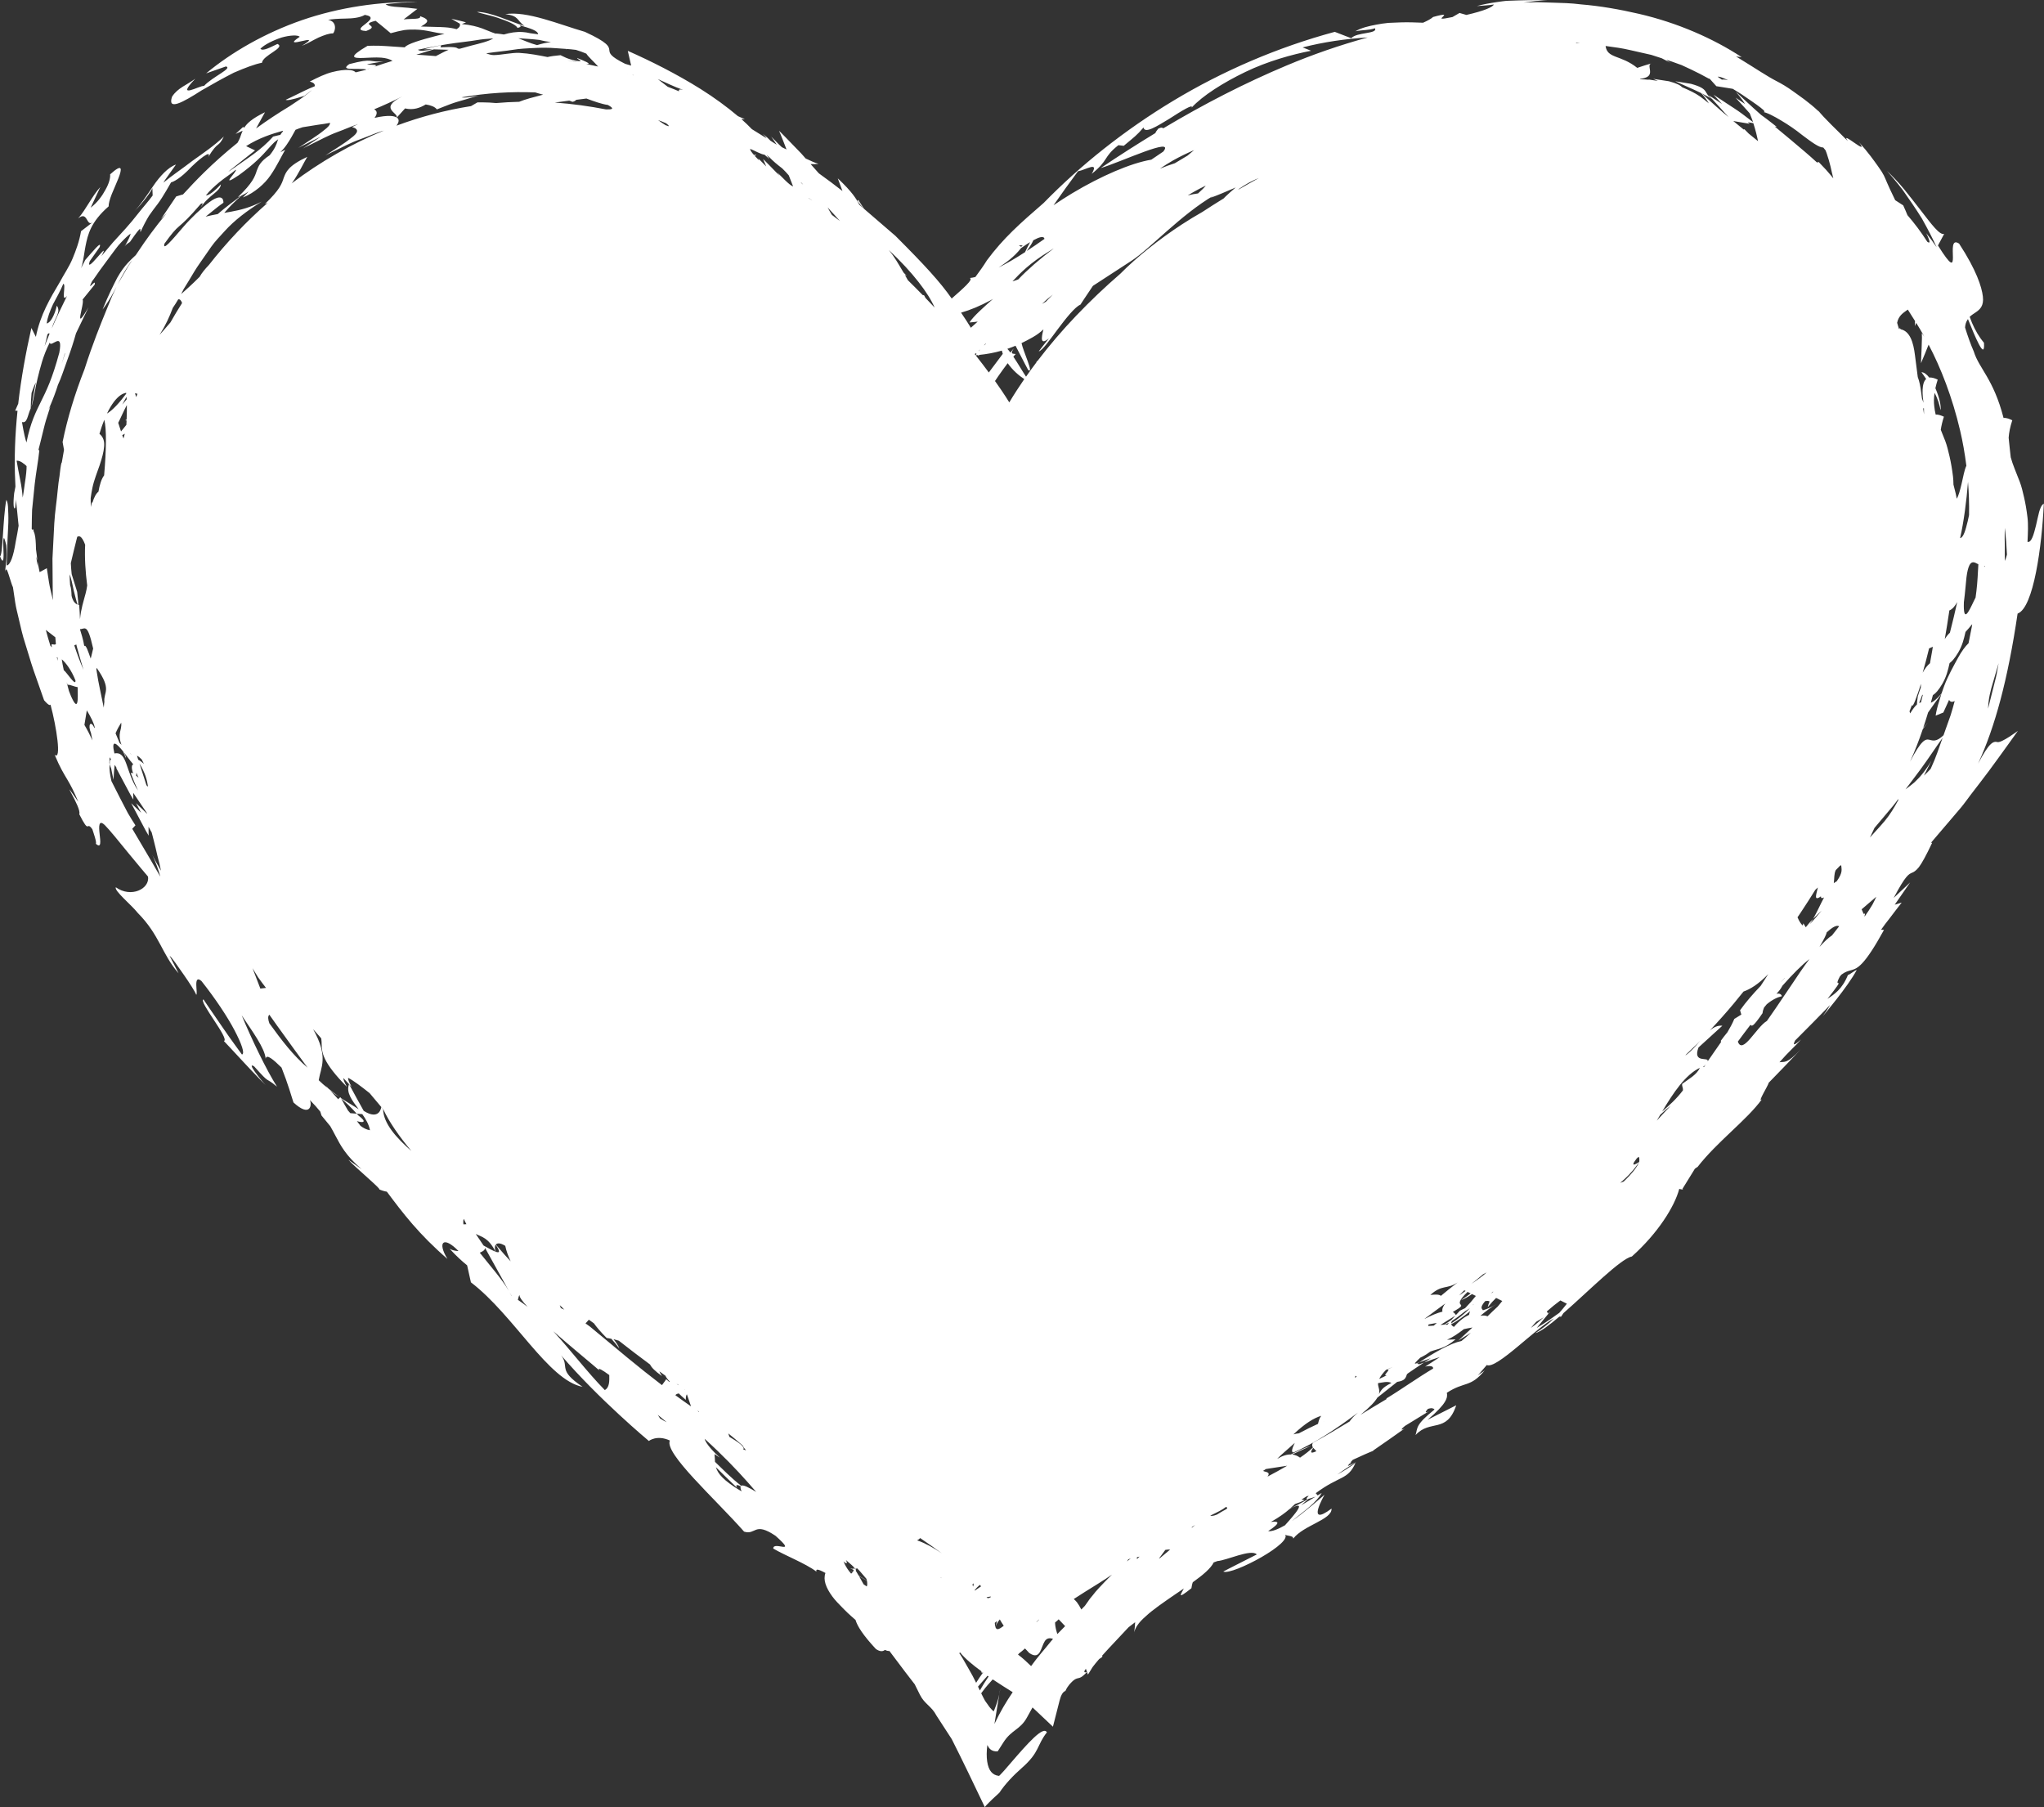 <?xml version="1.0" encoding="UTF-8" standalone="no"?><svg xmlns="http://www.w3.org/2000/svg" xmlns:xlink="http://www.w3.org/1999/xlink" fill="#000000" height="334.3" preserveAspectRatio="xMidYMid meet" version="1" viewBox="108.6 130.5 378.1 334.3" width="378.1" zoomAndPan="magnify"><rect x="108.6" y="130.5" width="378.1" height="334.3" fill="#333333" stroke="none"/><g id="change1_1"><path d="M 479.461 234.262 C 479.426 233.277 479.461 232.355 479.457 231.473 C 479.422 230.59 479.418 229.758 479.434 228.961 C 479.438 228.676 479.461 228.418 479.473 228.145 C 479.641 229.793 479.773 231.445 479.848 233.086 C 479.707 233.621 479.57 234.055 479.461 234.262 Z M 478.297 253.195 C 478.137 253.945 478.035 254.879 477.801 255.824 C 477.57 256.766 477.312 257.789 477.055 258.789 C 476.809 259.727 476.578 260.68 476.355 261.574 C 476.383 260.84 476.445 260.059 476.652 259.055 C 476.801 258.328 477.023 257.484 477.344 256.465 C 477.625 255.562 477.906 254.449 478.297 253.188 C 478.297 253.188 478.297 253.191 478.297 253.195 Z M 475.723 235.387 C 475.68 235.305 475.66 235.266 475.621 235.184 C 475.66 235.18 475.695 235.176 475.734 235.164 C 475.727 235.301 475.723 235.387 475.723 235.387 Z M 474.203 239.793 C 474.148 240.203 474.098 240.613 474.043 241.023 C 473.926 241.25 473.805 241.5 473.68 241.762 C 472.777 243.645 471.742 245.918 471.879 241.891 C 472.145 239.875 472.227 238.375 472.359 237.289 C 472.496 236.199 472.684 235.504 472.891 235.082 C 473.305 234.238 473.832 234.48 474.402 234.797 C 474.453 234.824 474.508 234.852 474.559 234.883 C 474.465 236.516 474.402 238.16 474.203 239.793 Z M 473.359 246.363 C 473.156 247.395 472.949 248.438 472.742 249.473 C 472.117 250.07 471.414 251.035 470.789 252.188 C 469.98 253.672 468.941 255.523 468.238 257.371 C 468.062 257.836 467.891 258.316 467.738 258.793 C 466.883 259.805 466.254 260.297 465.766 260.484 C 465.895 260.02 466.023 259.559 466.148 259.078 C 466.395 258.922 466.664 258.695 466.934 258.375 C 467.531 257.656 468.27 256.527 468.727 255.105 C 468.918 254.504 469.09 253.84 469.234 253.152 C 469.441 253 469.664 252.809 469.887 252.547 C 470.484 251.832 471.23 250.711 471.684 249.289 C 471.867 248.707 472.039 248.059 472.18 247.391 C 472.645 246.879 473.066 246.391 473.414 245.949 C 473.395 246.09 473.379 246.223 473.359 246.363 Z M 469.434 262.773 C 468.977 264.066 468.746 264.715 468.285 266.012 C 468.227 266.172 468.172 266.336 468.113 266.496 C 466.75 267.809 466.113 267.473 465.508 267.336 C 464.746 267.16 464.031 267.348 461.922 271.383 C 462.766 269.527 463.551 267.523 464.281 265.363 C 464.586 264.949 465.18 264.164 465.18 264.164 C 465.18 264.164 464.609 264.867 464.355 265.141 C 464.664 264.219 464.969 263.273 465.258 262.289 C 466.133 261.035 466.945 259.891 467.711 258.887 C 467.57 259.324 467.445 259.773 467.309 260.195 C 467.02 261.105 466.777 262.016 466.656 262.871 C 467.227 262.641 467.512 262.523 468.082 262.293 C 468.461 261.453 468.805 260.684 469.141 259.957 C 469.367 260.363 469.734 260.414 470.18 260.16 C 469.941 261.035 469.719 261.91 469.434 262.773 Z M 465.836 272.488 C 465.801 272.566 465.766 272.648 465.73 272.723 C 465.305 273.184 464.887 273.613 464.492 273.969 C 465.051 272.859 465.328 272.309 465.883 271.203 C 464.848 272.961 463.797 274.23 462.719 275.227 C 462.168 275.699 461.621 276.109 461.086 276.492 C 462.066 275.188 463.051 273.914 463.922 272.723 C 465.422 270.668 466.734 268.652 467.941 266.98 C 467.289 268.824 466.664 270.711 465.836 272.488 Z M 457.273 282.312 C 456.367 283.398 455.414 284.395 454.492 285.418 C 454.539 285.328 454.586 285.234 454.629 285.145 C 454.871 284.645 455.109 284.129 455.348 283.633 C 455.836 283.055 456.332 282.469 456.812 281.898 C 457.469 281.117 458.137 280.336 458.766 279.574 C 459.109 279.16 459.43 278.723 459.742 278.297 C 459.742 278.359 459.75 278.41 459.75 278.484 C 458.973 279.938 458.184 281.215 457.273 282.312 Z M 454.98 297.801 C 454.531 298.562 454.031 299.328 453.535 300.016 C 453.52 299.984 453.508 299.953 453.492 299.918 C 453.664 299.488 453.566 299.422 453.328 299.539 C 453.223 299.277 453.105 299.004 452.969 298.691 C 453.824 297.957 454.742 297.176 455.676 296.371 C 455.473 296.824 455.242 297.305 454.98 297.801 Z M 448.352 293.52 C 448.16 293.605 447.988 293.734 447.816 293.867 C 447.93 292.988 447.844 292.129 448.18 291.445 C 448.332 291.285 448.488 291.137 448.637 290.977 C 448.738 290.875 448.844 290.766 448.941 290.66 C 449.016 290.617 449.098 290.574 449.188 290.535 C 449.238 291.328 449.547 291.828 448.352 293.52 Z M 447.484 303.52 C 446.766 303.992 446.004 304.73 445.172 305.652 C 446.066 304.133 446.445 303.332 446.508 302.953 C 447.508 302.043 448.34 301.535 448.805 301.836 C 448.805 301.836 448.277 302.508 447.484 303.52 Z M 443.355 301.457 C 443.574 301.152 443.781 300.824 443.984 300.477 C 443.527 300.941 443.062 301.449 442.633 302.016 C 442.633 302.02 442.637 302.023 442.637 302.027 C 442.633 302.027 442.629 302.023 442.625 302.023 C 442.629 302.02 442.629 302.02 442.633 302.016 C 442.449 301.723 442.363 301.578 442.184 301.289 C 442.184 301.289 442.133 301.453 442.062 301.684 C 441.684 301.355 441.41 300.871 441.105 300.172 C 441.312 299.863 441.523 299.559 441.727 299.254 C 442.637 297.883 443.527 296.492 444.395 295.094 C 444.555 294.953 444.711 294.801 444.871 294.656 C 444.59 295.902 444.102 297.145 445.246 296.426 C 445.316 296.383 445.367 296.336 445.434 296.293 C 445.426 296.625 445.574 296.742 446.016 296.496 C 445.34 297.766 444.699 299.23 443.984 300.477 C 444.625 299.809 445.227 299.266 445.574 298.93 C 444.828 299.836 444.078 300.711 443.355 301.457 Z M 439.844 312.902 C 439.477 313.453 439.09 314.016 438.707 314.582 C 438.688 314.609 438.648 314.652 438.648 314.652 C 438.652 314.652 438.656 314.652 438.656 314.652 C 437.617 316.199 436.543 317.785 435.445 319.34 C 433.48 320.492 430.961 325.68 430.066 323.164 C 430.777 322.199 431.566 321.145 432.406 320.055 C 432.66 320.355 432.848 320.52 434.633 317.91 C 434.68 317.512 434.781 317.18 434.91 316.875 C 435.074 316.672 435.242 316.469 435.41 316.262 C 436.449 315.398 437.359 314.973 438.215 314.762 C 438.074 314.328 437.703 314.223 437.211 314.309 C 437.617 313.91 438 313.434 438.32 312.824 C 440.129 310.785 441.871 309.012 443.312 307.898 C 442.176 309.398 441.035 311.113 439.844 312.902 Z M 429.414 318.969 C 429.074 319.789 428.629 320.617 428.137 321.438 C 427.703 321.965 427.285 322.492 426.906 323.027 C 426.934 323.113 426.945 323.152 426.969 323.238 C 426.117 324.496 425.23 325.707 424.477 326.828 C 424.805 325.871 421.633 327.324 422.789 324.25 C 424.547 322.652 425.43 321.848 427.203 320.227 C 426.336 320.137 425.59 320.512 424.879 321.109 C 426.402 319.488 427.914 317.805 429.344 316.086 C 429.934 315.379 430.527 314.637 431.117 313.906 C 432.387 313.457 433.848 312.562 435.691 310.688 C 435.133 311.555 434.852 311.988 434.297 312.848 C 432.887 314.328 431.562 315.832 430.477 317.371 C 430.57 317.688 430.617 317.848 430.715 318.164 C 430.195 318.488 429.934 318.648 429.414 318.969 Z M 423.781 327.906 C 423.738 327.848 423.715 327.82 423.672 327.766 C 423.73 327.746 423.789 327.711 423.848 327.691 C 423.961 327.574 424.039 327.477 424.117 327.383 C 424.004 327.559 423.887 327.734 423.781 327.906 Z M 419.77 330.984 C 419.699 331.496 419.973 331.688 419.902 332.195 C 418.715 333.77 417.34 335 416.074 336.086 C 418.117 332.652 420.371 329.273 423.039 328.02 C 422.441 329.34 420.902 330.125 419.77 330.984 Z M 415.074 337.785 C 415.285 337.43 415.492 337.066 415.707 336.707 C 416.488 335.957 417.113 335.438 417.652 335.027 C 416.805 335.91 415.945 336.824 415.074 337.785 Z M 411.82 345.422 C 411.82 345.422 409.742 346.859 411.355 344.789 C 411.469 344.688 411.586 344.578 411.699 344.477 C 411.945 344.609 411.82 345.422 411.82 345.422 Z M 408.934 349.062 C 408.691 349.152 408.57 349.195 408.328 349.285 C 408.336 349.273 408.344 349.266 408.348 349.254 C 409.398 348.387 410.449 347.355 411.461 345.949 C 411.641 345.723 411.746 345.57 411.801 345.469 C 411.488 346.27 410.594 347.492 408.934 349.062 Z M 397.043 373.332 C 396.121 373.992 394.676 375.059 392.867 376.121 C 393.863 374.914 394.359 374.312 395.355 373.094 C 395.199 373.223 395.059 373.352 394.91 373.48 C 394.945 373.332 394.805 373.246 394.719 373.086 C 395.555 372.34 396.406 371.652 397.242 371.039 C 397.723 371.281 397.961 371.406 398.438 371.648 C 397.957 372.27 397.496 372.824 397.043 373.332 Z M 392.777 374.988 C 393.379 374.641 393.824 374.371 394.145 374.164 C 393.426 374.824 392.727 375.48 391.781 376.125 C 392.102 375.73 392.438 375.359 392.777 374.988 Z M 385.645 372.176 C 384.941 372.82 384.332 373.41 383.77 373.973 C 383.41 373.824 382.965 373.797 382.441 373.879 C 383.465 373.039 384.469 372.254 385.402 371.703 C 384.445 372.324 383.645 372.637 382.91 372.863 C 382.828 372.609 382.184 372.488 383.324 371.172 C 383.688 371.094 383.969 371.105 384.148 371.238 C 383.984 371.598 383.863 371.949 383.797 372.297 C 384.395 371.555 384.898 371.008 385.348 370.578 C 385.805 370.805 386.035 370.918 386.492 371.145 C 386.203 371.512 385.922 371.852 385.645 372.176 Z M 379.609 372.477 C 379.297 372.617 378.977 372.766 378.652 372.941 C 378.379 373.246 378.137 373.512 377.91 373.754 C 377.773 373.492 377.582 373.305 377.34 373.18 C 380.984 371.078 376.602 372.805 380.07 369.461 C 380.301 369.574 380.414 369.633 380.645 369.742 C 380.09 370.168 379.508 370.57 378.871 370.969 C 379.379 370.836 380.078 370.43 380.891 369.863 C 381.18 370.004 381.32 370.074 381.605 370.211 C 380.918 371.082 380.266 371.816 379.609 372.477 Z M 381.094 371.871 C 381.062 371.887 381.027 371.898 380.996 371.91 C 381.078 371.84 381.164 371.766 381.25 371.695 C 381.199 371.754 381.145 371.816 381.094 371.871 Z M 378.359 378.461 C 379.289 377.887 379.75 377.598 380.676 377.023 C 380.156 377.512 379.586 378.016 378.945 378.543 C 376.941 378.945 374.016 380.625 371.137 382.484 C 371.949 382.188 372.637 381.941 373.273 381.73 C 372.859 381.988 372.445 382.25 372.027 382.52 C 373.184 382.094 374.098 381.773 374.941 381.516 C 374.125 382.066 372.219 383.285 372.219 383.285 C 372.219 383.285 373.812 382.891 373.691 383.652 C 371.199 385.094 367.23 387.891 365.059 389.168 C 365.082 389.195 365.078 389.242 365.062 389.301 C 363.566 390.176 361.949 391.168 360.281 392.188 C 362.062 390.73 362.961 389.742 363.387 389.016 C 364.621 388.047 365.844 387.066 367.055 386.105 C 368.574 385.879 368.617 385.332 368.871 384.668 C 368.949 384.605 369.031 384.543 369.109 384.48 C 370.043 383.836 371.027 383.172 372.027 382.52 C 371.73 382.633 371.477 382.727 371.148 382.844 C 370.977 382.812 370.887 382.797 370.715 382.762 C 370.855 382.672 370.992 382.578 371.137 382.484 C 370.914 382.566 370.711 382.641 370.492 382.723 C 370.414 382.707 370.375 382.699 370.297 382.684 C 370.664 382.258 371.004 381.91 371.328 381.625 C 371.922 381.348 372.531 380.984 373.188 380.496 C 374.551 379.98 375.84 379.984 377.844 378.242 C 377.215 378.27 376.898 378.285 376.27 378.312 C 377.25 377.906 378.312 377.18 379.395 376.348 C 379.891 376.238 380.406 376.141 380.977 376.047 C 379.93 377.016 379.406 377.496 378.359 378.461 Z M 359.34 384.977 C 359.414 385.02 359.504 385.051 359.547 385.133 C 359.441 385.215 359.348 385.285 359.25 385.363 C 359.262 385.242 359.293 385.113 359.34 384.977 Z M 358.246 393.434 C 355.934 394.844 353.59 396.234 351.449 397.383 C 351.258 397.766 351.316 398.023 351.469 398.238 C 350.812 398.863 350.004 399.496 349.082 400.121 C 348.68 399.828 348.195 399.598 347.609 399.539 C 349.051 398.883 349.766 398.555 351.176 397.895 C 349.879 398.336 348.617 398.898 347.387 399.531 C 346.703 399.516 345.887 399.734 344.898 400.324 C 344.875 400.34 344.859 400.348 344.84 400.359 C 345.605 399.539 347.055 398.367 348.105 397.391 C 347.684 398.277 347.332 399.164 347.898 399.156 C 351.844 397.422 355.859 394.742 359.793 391.789 C 358.977 392.496 358.516 393.012 358.246 393.434 Z M 351.516 398.301 C 351.691 398.523 351.945 398.703 352.098 398.934 C 350.801 399.527 351.055 398.988 351.516 398.301 Z M 349.277 408.938 C 349.77 408.492 350.227 408.105 350.664 407.742 C 350.98 407.664 351.445 407.5 351.949 407.34 C 350.891 407.98 350.355 408.301 349.277 408.938 Z M 346.293 412.633 C 344.977 413.387 343.855 413.82 343.184 413.711 C 345.699 412.066 345.062 411.852 343.695 412.008 C 345.305 411.105 346.359 410.312 347.137 409.629 C 350.68 407.711 348.043 410.691 346.293 412.633 Z M 335.367 409.688 C 334.82 409.977 334.27 410.305 333.715 410.648 C 333.047 410.922 332.691 410.93 332.469 410.848 C 333.621 410.293 334.703 409.781 335.402 409.227 C 335.527 409.289 335.617 409.375 335.598 409.523 C 335.52 409.578 335.441 409.633 335.367 409.688 Z M 329.191 413.016 C 329.113 413.031 329.043 413.039 328.969 413.051 C 329.203 412.883 329.441 412.719 329.68 412.555 C 329.516 412.695 329.355 412.852 329.191 413.016 Z M 323.16 418.711 C 323.102 418.738 323.039 418.766 322.98 418.797 C 323.398 418.242 323.793 417.703 324.164 417.18 C 324.496 417.133 324.801 417.105 325.066 417.113 C 324.438 417.633 323.801 418.168 323.16 418.711 Z M 318.953 418.848 C 318.883 418.785 318.871 418.684 318.922 418.543 C 319.074 418.508 319.227 418.473 319.395 418.426 C 319.246 418.566 319.102 418.711 318.953 418.848 Z M 317.07 419.301 C 317.156 419.18 317.234 419.062 317.301 418.945 C 317.453 418.887 317.609 418.828 317.77 418.766 C 317.539 418.941 317.305 419.117 317.07 419.301 Z M 311.906 424.203 C 311.281 424.863 311.121 425.109 310.773 425.535 C 310.461 425.91 310.109 426.32 309.918 426.637 C 309.664 426.992 309.539 427.172 309.281 427.531 C 309.203 427.609 309.164 427.648 309.086 427.73 C 308.902 427.922 308.809 428.016 308.625 428.211 C 308.359 427.703 308.098 427.25 307.816 426.879 C 307.648 426.656 307.434 426.469 307.23 426.273 C 307.246 426.262 307.254 426.258 307.266 426.246 C 307.93 425.824 308.594 425.391 309.238 424.984 C 311.043 423.852 312.848 422.77 314.293 421.754 C 313.484 422.527 312.695 423.367 311.906 424.203 Z M 304.191 432.75 C 303.961 432.078 303.816 431.422 303.777 430.855 C 303.77 430.77 303.781 430.695 303.773 430.609 C 303.93 430.48 304.008 430.414 304.164 430.281 C 304.254 430.195 304.34 430.109 304.43 430.023 C 304.832 430.445 305.234 430.871 305.629 431.285 C 305.141 431.773 304.66 432.258 304.191 432.75 Z M 302.965 434.148 C 301.793 435.621 300.492 437.055 299.434 438.539 C 299.402 438.586 299.367 438.633 299.336 438.68 C 298.457 437.828 297.742 437.164 296.91 436.547 C 296.984 436.465 297.059 436.383 297.137 436.301 C 297.535 435.996 297.723 435.844 298.062 435.543 C 298.109 435.504 298.156 435.457 298.207 435.414 C 298.469 435.695 298.695 435.949 298.992 436.254 C 300.102 437.008 300.617 436.648 300.965 436.051 C 301.312 435.445 301.523 434.594 301.863 434.07 C 302.164 433.609 302.645 433.367 303.391 433.652 C 303.246 433.82 303.098 433.98 302.965 434.148 Z M 292.551 449.387 C 292.992 446.695 293.211 445.371 293.637 442.762 C 293.48 444.219 293.016 445.605 292.484 446.898 C 292.414 447.152 292.363 446.977 292.301 446.957 C 292.227 446.891 292.191 446.855 292.117 446.789 C 291.988 446.664 291.859 446.512 291.723 446.352 C 291.445 446.027 291.191 445.566 290.824 445.109 C 290.574 444.66 290.34 444.191 290.105 443.711 C 290.188 443.605 290.266 443.492 290.34 443.387 C 290.973 442.52 291.598 441.844 292.234 441.137 C 293.473 441.969 294.758 442.766 295.93 443.504 C 294.73 445.258 293.59 447.176 292.551 449.387 Z M 289.512 442.473 C 290.082 441.785 290.652 441.184 291.234 440.508 C 291.25 440.492 291.266 440.473 291.277 440.457 C 291.344 440.504 291.41 440.551 291.473 440.598 C 290.922 441.398 290.383 442.258 289.852 443.184 C 289.738 442.945 289.625 442.711 289.512 442.473 Z M 287.816 439.242 C 287.262 438.324 286.777 437.359 286.246 436.57 C 286.18 436.477 286.109 436.391 286.043 436.297 C 286.094 436.246 286.145 436.199 286.195 436.152 C 287.141 437.316 288.551 438.473 290.102 439.605 C 290.113 439.641 290.121 439.656 290.133 439.688 C 290.168 439.785 290.207 439.941 290.246 439.984 C 290.289 439.93 290.312 439.902 290.359 439.844 C 290.367 439.836 290.371 439.828 290.383 439.816 C 290.406 439.832 290.426 439.848 290.449 439.863 C 290.012 440.453 289.586 441.09 289.164 441.762 C 288.746 440.902 288.293 440.039 287.816 439.242 Z M 282.629 422.336 C 282.633 422.312 282.637 422.293 282.637 422.273 C 282.68 422.324 282.723 422.371 282.77 422.422 C 282.723 422.395 282.676 422.363 282.629 422.336 Z M 278.234 415.41 C 278.492 415.301 278.676 415.156 278.812 414.996 C 280.211 415.941 281.547 416.883 282.824 417.824 C 281.27 416.766 279.746 415.938 278.234 415.41 Z M 268.926 423.941 C 268.719 423.809 268.539 423.684 268.355 423.555 C 268.258 423.383 268.156 423.207 268.059 423.035 C 267.852 422.68 267.672 422.348 267.5 422.035 C 268.055 422.379 268.539 422.664 268.969 422.895 C 269.039 423.363 269.062 423.766 268.926 423.941 Z M 267.453 421.957 C 267.316 421.719 267.184 421.48 267.039 421.266 C 266.977 421.172 266.922 421.086 266.867 421.004 C 267.004 421.004 266.969 420.887 266.824 420.688 C 266.777 420.691 266.719 420.688 266.672 420.691 C 266.562 420.523 266.496 420.422 266.496 420.422 C 266.52 420.523 266.508 420.605 266.508 420.695 C 266.332 420.688 266.137 420.66 265.848 420.566 C 266.125 420.715 266.348 420.824 266.512 420.895 C 266.488 421.043 266.43 421.168 266.348 421.281 C 266.328 421.27 266.301 421.254 266.281 421.238 C 265.93 421.047 265.699 420.914 265.699 420.914 C 265.922 421.055 266.117 421.176 266.324 421.305 C 266.246 421.406 266.156 421.496 266.043 421.578 C 265.469 420.922 265.09 420.309 264.805 419.707 C 264.742 419.57 264.688 419.43 264.633 419.293 C 264.789 419.461 264.938 419.594 265.062 419.625 C 265.363 419.707 265.281 419.434 265.066 419.051 C 265.863 419.703 266.547 420.328 266.824 420.688 C 266.961 420.676 267.062 420.637 267.141 420.586 C 267.273 420.723 267.418 420.863 267.555 421 C 268.008 421.512 268.438 422.016 268.863 422.523 C 268.902 422.637 268.93 422.758 268.969 422.875 C 268.621 422.664 268.07 422.336 267.504 421.988 C 267.484 421.977 267.469 421.969 267.453 421.957 Z M 245.699 405.324 C 243.789 403.828 242.262 402.238 240.863 400.898 C 240.828 400.441 240.836 399.973 240.77 399.461 C 241.164 399.727 241.363 399.855 241.762 400.121 C 240.781 399.23 239.133 397.562 238.953 396.637 C 242.34 399.719 244.836 402.324 246.953 404.711 C 247.48 405.305 247.984 405.887 248.48 406.461 C 247.16 405.66 246.055 405.07 245.699 405.324 Z M 241.031 401.887 C 242.586 403.434 243.379 404.207 245.004 405.762 C 244.703 405.367 244.625 404.91 245.617 405.422 C 245.539 405.59 245.574 405.879 245.777 406.363 C 242.344 404.328 241.371 403.043 241.031 401.887 Z M 237.594 391.449 C 237.699 391.492 237.754 391.512 237.863 391.555 C 237.895 391.605 237.902 391.641 237.926 391.688 C 237.812 391.605 237.707 391.527 237.594 391.449 Z M 233.539 388.578 C 233.641 388.371 233.895 388.293 234.164 388.246 C 234.441 388.531 234.855 388.914 235.465 389.426 C 235.441 388.957 235.512 388.625 235.656 388.398 C 235.969 389.305 236.266 390.16 236.43 390.637 C 235.461 389.969 234.496 389.281 233.539 388.578 Z M 230.691 392.863 C 230.539 392.637 230.406 392.414 230.285 392.203 C 230.816 392.652 231.375 393.113 231.93 393.566 C 231.559 393.387 231.16 393.172 230.691 392.863 Z M 224.645 381.617 C 222.062 379.488 219.711 377.492 217.73 375.879 C 217.445 375.672 217.188 375.488 216.914 375.293 C 217.16 375.02 217.281 374.879 217.527 374.605 C 217.855 374.832 218.164 375.055 218.461 375.273 C 219.004 376.035 219.766 376.926 220.82 377.984 C 221.086 378.008 221.391 378.078 221.688 378.137 C 222.199 378.699 222.68 379.281 223.145 379.914 C 223.039 379.504 222.645 378.906 222.086 378.207 C 222.398 378.281 222.734 378.383 223.07 378.488 C 225 380.004 226.922 381.469 228.852 382.895 C 229.102 383.438 229.746 384.102 231.062 385.035 C 230.812 384.672 230.66 384.387 230.566 384.152 C 230.938 384.422 231.309 384.691 231.676 384.957 C 231.926 385.438 232.199 385.773 232.484 386.012 C 232.461 386.043 232.434 386.074 232.406 386.109 C 232.227 385.949 232.051 385.793 231.828 385.605 C 231.617 386 231.289 386.344 231.051 386.707 C 228.82 385.004 226.66 383.273 224.645 381.617 Z M 220.473 387.617 C 217.227 384.309 214.219 380.293 210.941 376.738 C 214.09 379.512 217.781 382.512 220.188 384.602 C 219.883 384.336 219.73 384.203 219.426 383.941 C 219.098 383.367 220.059 383.922 221.305 384.844 C 221.328 385.938 221.355 387.156 220.473 387.617 Z M 204.398 370.93 C 204.492 370.484 204.617 370.082 204.703 370.047 C 204.652 370.414 205.227 371.203 206.188 372.234 C 205.602 371.773 205.012 371.332 204.398 370.93 Z M 203.215 370.199 C 203.109 369.969 202.98 369.73 202.848 369.488 C 203.012 369.781 203.094 369.93 203.258 370.227 C 203.242 370.219 203.23 370.207 203.215 370.199 Z M 197.348 362.211 C 197.871 361.988 198.32 361.754 198.32 361.316 C 200.09 364.527 200.965 366.109 202.711 369.242 C 201.449 367.09 199.211 364.574 197.348 362.211 Z M 196.605 358.742 C 197.727 359.328 198.902 359.379 200.273 362.027 C 199.773 361.84 199.012 361.43 198.047 360.883 C 197.469 360.031 197.18 359.602 196.605 358.742 Z M 194.328 356.969 C 194.277 356.594 194.277 356.246 194.391 355.941 C 194.559 356.332 194.719 356.648 194.879 356.938 C 194.66 356.949 194.551 356.953 194.328 356.969 Z M 179.469 335.699 C 179.359 335.547 179.176 335.359 179.176 335.312 C 179.176 335.312 179.398 335.582 179.516 335.715 C 180.531 337.945 182.438 340.703 184.699 343.398 C 181.93 340.969 179.543 338.348 179.469 335.699 Z M 175.883 335.98 C 175.883 335.98 175.191 334.758 174.52 333.527 C 173.879 332.363 173.246 331.176 173.184 331.055 C 173.34 331.219 173.488 331.379 173.656 331.547 C 173.148 330.664 172.953 330.133 172.988 329.867 C 173.941 330.332 175.516 331.543 176.961 332.684 C 177.691 333.555 179.133 335.266 179.133 335.266 C 179.133 335.266 178.859 337.855 175.883 335.98 Z M 175.281 338.738 C 175.07 338.457 174.859 338.172 174.621 337.871 C 175.812 338.242 176.566 338.086 174.914 336.852 C 174.797 336.723 174.703 336.621 174.59 336.5 C 174.113 336.457 173.875 336.438 173.398 336.398 C 173.262 336.238 173.121 336.078 172.98 335.918 C 172.57 335.246 172.152 334.504 171.715 333.703 C 172.566 334.422 173.512 335.289 174.59 336.5 C 175 336.531 175.203 336.551 175.617 336.582 C 176.273 337.516 176.848 338.496 177.039 339.559 C 176.391 339.449 175.816 339.156 175.281 338.738 Z M 171.574 333.445 C 171.543 333.465 171.531 333.488 171.5 333.508 C 171.477 333.488 171.453 333.477 171.43 333.461 C 171.449 333.477 171.473 333.496 171.492 333.512 C 171.344 333.605 171.238 333.715 171.168 333.836 C 170.613 333.207 170.094 332.625 169.66 332.176 C 170.152 332.594 170.773 333.023 171.43 333.461 C 170.707 332.902 170.035 332.383 169.379 331.879 C 169.176 331.676 168.98 331.477 168.848 331.34 C 168.922 331.449 169.02 331.57 169.137 331.695 C 168.613 331.277 168.09 330.84 167.559 330.305 C 167.926 327.93 169.438 326.035 166.52 320.871 C 167.047 321.465 167.312 321.762 167.84 322.352 C 167.898 322.43 167.965 322.508 168.027 322.586 C 168.09 322.984 168.09 323.348 168.102 323.715 C 168.145 325.137 168.23 326.965 172.789 331.551 C 172.301 330.707 172.102 330.188 172.117 329.91 C 172.43 330.266 172.789 330.645 173.168 331.039 C 172.57 332.578 173.738 334.066 174.949 335.676 C 174.137 335.129 172.859 334.398 171.668 333.613 C 171.637 333.555 171.605 333.504 171.574 333.445 Z M 158.43 319.785 C 158.164 319.043 158.113 318.465 158.426 318.191 C 158.426 318.191 160.707 321.438 162.984 324.543 C 163.875 325.754 164.754 326.965 165.496 327.984 C 162.902 325.816 160.68 322.898 158.43 319.785 Z M 156.758 313.355 C 156.312 312.16 155.824 310.891 155.316 309.59 C 155.672 310.16 156 310.742 156.367 311.305 C 156.836 311.957 157.312 312.602 157.805 313.23 C 157.492 313.266 157.145 313.309 156.758 313.355 Z M 138.254 292.648 C 137.629 291.562 137.035 290.52 136.445 289.523 C 135.281 287.547 134.188 285.691 133.066 283.801 C 133.305 283.543 133.422 283.418 133.656 283.16 C 133.219 282.5 132.738 281.73 132.242 280.875 C 131.789 280.004 131.285 279.055 130.781 278.07 C 130.277 277.09 129.758 276.051 129.227 275.008 C 129.223 275 129.219 274.992 129.215 274.984 C 129.148 274.676 129.078 274.363 129.027 274.074 C 128.93 273.551 128.875 273.039 128.848 272.543 C 128.891 272.133 128.918 271.816 128.918 271.816 C 128.887 271.746 128.859 271.703 128.828 271.645 C 128.836 271.273 128.855 270.918 128.887 270.574 C 128.977 270.711 129.062 270.848 129.152 270.98 C 128.859 271 128.766 271.723 129.184 272.715 C 129.184 272.715 129.266 273.234 129.379 273.73 C 129.492 274.23 129.598 274.742 129.598 274.742 C 129.598 274.742 129.641 274.012 129.684 273.277 C 129.73 272.75 129.781 272.23 129.805 271.977 C 129.953 272.199 130.102 272.422 130.246 272.645 C 130.16 272.562 130.117 272.523 130.031 272.441 C 130.031 272.441 130.832 273.938 131.629 275.438 C 132.027 276.184 132.43 276.934 132.727 277.492 C 133.051 278.043 133.266 278.406 133.266 278.406 C 133.266 278.406 133.254 277.801 133.246 277.148 C 134.09 278.406 134.938 279.66 135.781 280.906 C 135.789 280.941 135.797 280.973 135.801 281.008 C 134.988 280.23 134.586 279.844 133.773 279.07 C 133.773 279.07 134.184 279.844 134.703 280.828 C 133.973 280.129 133.605 279.777 132.871 279.078 C 132.871 279.078 133.668 280.582 134.469 282.086 C 134.863 282.836 135.266 283.586 135.562 284.148 C 135.887 284.699 136.098 285.066 136.098 285.066 C 136.098 285.066 136.078 284.332 136.078 283.617 C 136.078 283.551 136.082 283.488 136.082 283.422 C 136.219 283.676 136.355 283.934 136.469 284.145 C 136.535 284.266 136.602 284.371 136.66 284.473 C 136.762 284.871 136.863 285.273 136.969 285.676 C 137.238 286.742 137.508 287.812 137.73 288.828 C 137.996 289.816 138.234 290.738 138.379 291.559 C 138.379 291.559 137.965 290.809 137.547 290.09 C 137.129 289.367 136.758 288.594 136.758 288.594 C 137.449 290.078 137.918 291.41 138.254 292.648 Z M 130.84 203.641 C 131.219 203.363 131.586 203.227 131.934 203.156 C 131.938 203.207 131.945 203.27 131.949 203.32 C 130.699 204.988 129.469 206.355 128.391 206.996 C 129.258 205.168 130.121 204.16 130.84 203.641 Z M 131.672 180.695 C 132.188 179.848 132.648 179.109 133.059 178.656 C 132.828 178.996 132.602 179.328 132.398 179.633 C 131.938 180.418 131.543 181.086 131.227 181.629 C 130.797 182.363 130.516 182.848 130.371 183.094 C 130.805 182.242 131.238 181.402 131.672 180.695 Z M 133.863 203.305 C 133.918 203.312 133.969 203.32 134.023 203.332 C 133.949 203.539 133.875 203.746 133.801 203.953 C 133.711 203.68 133.633 203.434 133.57 203.246 C 133.668 203.266 133.766 203.285 133.863 203.305 Z M 140.57 187.438 C 140.941 186.902 141.27 186.383 141.566 185.871 C 141.855 185.805 142.094 186.012 142.281 186.551 C 141.531 187.73 140.809 188.934 140.113 190.16 C 139.652 190.684 139.215 191.184 138.824 191.645 C 138.578 191.934 138.344 192.199 138.117 192.441 C 139.207 190.723 139.93 189.137 140.57 187.438 Z M 139.02 175.574 C 140.336 173.73 141.043 172.926 141.754 172.34 C 142.703 171.508 143.465 170.859 145.738 168.219 C 146.445 167.809 145.832 168.621 145.738 168.867 C 147.297 166.473 149.367 165.973 149.453 164.594 C 148.406 165.754 147.199 166.719 146.699 166.633 C 147.328 165.805 148.211 165.02 149.152 164.227 C 150.094 163.43 151.223 162.746 152.199 161.906 C 152.68 162.051 148.922 165.488 152.773 162.91 C 155.773 160.727 157.047 159.348 158.34 157.879 C 158.66 157.512 159 157.152 159.375 156.789 C 159.586 156.605 159.816 156.43 160.059 156.254 C 160.031 156.328 160 156.402 159.973 156.477 C 159.73 157.234 159.469 157.996 158.48 159.223 C 156.73 160.367 156.414 161.238 156.102 162.055 C 155.742 163.18 155.387 164.277 152.613 166.961 C 152.816 166.887 153.004 166.797 153.195 166.711 C 151.855 167.723 150.301 168.844 148.883 170.094 C 148.086 170.242 147.34 170.395 146.641 170.574 C 146.641 170.574 147.473 169.914 148.27 169.258 C 149.059 168.605 149.93 168 149.93 168 C 149.949 166.625 148.773 166.809 147.336 167.887 C 145.906 168.957 143.945 170.793 142.449 172.543 C 140.352 174.992 138.645 177.008 139.02 175.574 Z M 151.172 161.973 C 152.484 160.926 153.973 159.742 155.777 158.32 C 155.113 158.004 154.785 157.844 154.125 157.527 C 156.52 156.012 158.832 155.273 160.949 154.684 C 160.945 154.723 160.941 154.762 160.938 154.801 C 160.734 155.023 160.586 155.23 160.461 155.438 C 159.926 155.562 159.66 155.629 159.125 155.758 C 156.859 158.309 154.379 159.758 151.914 161.543 C 151.551 161.777 151.188 162.031 150.824 162.281 C 150.941 162.176 151.051 162.082 151.172 161.973 Z M 163.266 154.508 C 163.668 154.344 164.102 154.188 164.574 154.035 C 165.527 153.883 166.48 153.742 167.434 153.574 C 168.172 153.484 168.906 153.363 169.652 153.227 C 169.668 153.602 169.246 154.062 168.559 154.57 C 167.391 155.555 165.43 156.742 163.715 157.898 C 163.715 157.898 163.902 157.777 164.254 157.605 C 164.602 157.438 165.109 157.168 165.703 156.883 C 166.355 156.57 167.137 156.172 167.961 155.766 C 166.926 156.477 165.73 157.23 164.617 157.98 C 164.617 157.98 164.809 157.859 165.156 157.688 C 165.508 157.52 166.012 157.254 166.605 156.969 C 167.797 156.402 169.359 155.527 171.02 154.922 C 172.387 154.422 173.703 153.828 174.844 153.449 C 174.477 153.621 174.098 153.805 173.711 154 C 175.184 154.395 174.758 155.152 173.539 156.035 C 172.371 157.008 170.41 158.176 168.699 159.312 C 168.699 159.312 168.887 159.191 169.238 159.023 C 169.586 158.859 170.09 158.598 170.684 158.32 C 171.875 157.762 173.438 156.902 175.098 156.309 C 176.742 155.719 178.328 154.984 179.609 154.652 C 173.66 157.094 167.906 160.371 162.539 164.426 C 162.602 164.34 162.68 164.266 162.738 164.18 C 163.887 162.52 164.707 160.75 165.438 159.512 C 161.875 161.176 161.496 162.328 161.09 163.379 C 160.727 164.496 160.371 165.586 157.602 168.234 C 157.781 168.172 157.945 168.094 158.117 168.02 C 154.199 171.434 150.547 175.289 147.234 179.523 C 146.531 180.254 145.934 180.98 145.523 181.707 C 144.027 183.215 142.934 184.152 142.117 184.895 C 142.273 184.598 142.41 184.305 142.551 184.012 C 142.898 183.457 143.238 182.91 143.559 182.371 C 144.215 181.266 144.852 180.18 145.559 179.184 C 146.266 178.184 146.961 177.152 147.676 176.141 C 148.387 175.129 149.289 174.211 150.168 173.242 C 151.922 171.301 154.215 169.527 157.027 167.785 C 155.066 168.809 153.18 169.332 151.375 169.648 C 150.914 169.73 150.516 169.801 150.082 169.875 C 150.977 168.836 152.02 167.758 153.27 166.676 C 153.75 166.453 154.188 166.199 154.594 165.922 C 154.281 166.258 153.934 166.613 153.516 167.016 C 154.723 166.57 155.676 165.906 156.516 165.223 C 157.355 164.535 158.086 163.742 158.656 162.906 C 159.805 161.234 160.625 159.453 161.355 158.207 C 161.023 158.363 160.75 158.512 160.473 158.66 C 160.895 158.223 161.293 157.762 161.621 157.281 C 162.262 156.355 162.789 155.387 163.266 154.508 Z M 177.074 143.113 C 177.074 143.113 176.816 143.207 176.684 143.254 C 176.629 143.262 176.578 143.27 176.52 143.277 C 176.73 143.219 177.074 143.113 177.074 143.113 Z M 183.008 148.348 C 178.574 150.531 182.352 151.371 181.973 152.227 C 181.727 152.078 181.367 151.98 180.895 151.949 C 180.133 151.906 179.105 152.02 177.879 152.305 C 178.453 151.543 178.395 151.004 177.801 150.723 C 179.383 150.074 181.086 149.301 183.008 148.348 Z M 183.531 150.555 C 185.074 150.922 186.316 150.441 187.348 149.82 C 188.27 149.961 189.059 150.246 189.41 150.734 C 189.41 150.734 189.887 150.543 190.598 150.266 C 191.309 149.988 192.277 149.59 193.258 149.312 C 194.238 149.039 195.258 148.73 195.988 148.504 C 196.73 148.273 197.254 148.176 197.254 148.176 C 195.918 148.375 194.613 148.668 193.984 148.5 C 198.695 147.68 203.223 147.414 207.613 147.594 C 207.953 147.719 208.555 147.871 209.066 148.008 C 207.355 148.449 205.637 148.902 204.637 149.328 C 203.223 149.363 201.801 149.438 200.379 149.562 C 199.512 149.488 198.625 149.43 198 149.438 C 197.363 149.445 196.926 149.434 196.926 149.434 C 196.453 149.695 196.059 149.926 195.73 150.129 C 191.09 150.855 186.465 152.066 181.934 153.746 C 182.461 153.051 182.465 152.535 182 152.242 C 182.613 151.566 182.918 151.23 183.531 150.555 Z M 188.195 139.828 C 188.457 139.742 188.68 139.676 188.875 139.625 C 189.723 139.645 190.719 139.676 191.578 139.711 C 190.863 140.008 190.02 140.469 189.227 140.875 C 188.57 140.824 187.66 140.758 186.738 140.688 C 186.355 140.66 185.98 140.637 185.621 140.617 C 186.559 140.324 187.5 140.047 188.195 139.828 Z M 196.789 137.922 C 197.668 137.77 198.613 137.672 199.84 137.609 C 199.039 138.133 197.406 138.527 195.762 138.938 C 195.055 139.117 194.324 139.324 193.641 139.52 C 193.504 139.508 193.434 139.5 193.297 139.488 C 193.094 139.281 192.605 139.109 190.094 139.254 C 190.141 139.102 190.16 139.027 190.203 138.879 C 190.203 138.879 189.383 139.043 188.57 139.219 C 187.758 139.391 186.961 139.652 186.961 139.652 C 186.953 139.605 187.688 139.602 188.664 139.621 C 187.387 139.844 186.258 140.055 185.91 139.699 C 192.207 138.352 194.43 138.328 196.789 137.922 Z M 203.469 139.715 C 204.656 139.516 205.969 139.441 207.922 139.359 C 208.898 139.32 210.074 139.305 211.48 139.418 C 212.047 139.465 212.676 139.496 213.336 139.547 C 213.359 139.594 213.406 139.621 213.426 139.676 C 213.414 139.625 213.406 139.602 213.395 139.551 C 213.945 139.594 214.512 139.645 215.129 139.723 C 215.836 139.934 216.465 140.172 217.059 140.422 C 217.406 141.004 218.547 142 219.242 142.809 C 218.523 142.656 217.785 142.5 217.02 142.336 C 218.418 142.418 216.324 141.637 215.379 141.238 C 215.27 141.441 216.914 141.988 215.242 141.77 C 213.336 141.352 212.871 140.953 212.289 140.707 C 211.223 140.797 210.48 140.91 209.883 141.051 C 208.184 140.723 206.613 140.395 204.691 140.285 C 203.359 140.207 201.285 140.68 199.969 140.691 C 199.461 140.695 198.992 140.543 198.539 140.355 C 200.703 140.043 202.074 139.945 203.469 139.715 Z M 204.805 137.594 C 205.848 137.676 207.055 137.719 208.422 137.891 C 209.164 138.09 209.863 138.199 210.5 138.289 C 210.5 138.289 210.504 138.293 210.508 138.293 C 209.668 138.379 208.836 138.57 207.949 138.848 C 206.445 138.438 205.504 137.957 204.484 137.574 C 204.594 137.582 204.691 137.586 204.805 137.594 Z M 213.531 141.66 C 214.078 141.73 214.629 141.816 215.152 141.93 C 215.195 141.945 215.215 141.957 215.258 141.977 C 214.664 141.855 214.094 141.754 213.531 141.66 Z M 221.047 149.914 C 222.527 150.73 221.633 150.754 220.684 150.734 C 217.621 150.141 214.469 149.703 211.223 149.469 C 212.266 149.316 213.141 149.203 213.902 149.113 C 214.113 149.176 214.309 149.25 214.469 149.332 C 214.715 149.312 215.02 149.176 215.188 148.965 C 215.855 148.887 216.461 148.816 217.078 148.723 C 218.41 149.223 219.902 149.758 221.047 149.914 Z M 224.668 144.137 C 224.652 144.133 224.637 144.129 224.621 144.125 C 224.617 144.121 224.609 144.113 224.602 144.109 C 224.625 144.117 224.645 144.129 224.668 144.137 Z M 225.688 144.359 C 225.711 144.387 225.738 144.414 225.762 144.441 C 225.711 144.426 225.656 144.414 225.602 144.398 C 225.629 144.383 225.656 144.371 225.688 144.359 Z M 234.973 147.133 C 234.273 146.938 234.105 147.074 234.215 147.391 C 233.523 147.105 232.836 146.82 232.117 146.551 C 231.934 146.406 231.746 146.262 231.559 146.117 C 231.148 145.801 230.73 145.465 230.281 145.133 C 231.691 145.73 233.227 146.531 234.973 147.133 Z M 247.379 158.039 C 248.055 158.289 249.336 159.047 250.02 159.117 C 250.352 159.391 250.672 159.672 250.961 159.949 C 250.961 159.949 250.82 159.754 250.684 159.555 C 250.539 159.363 250.395 159.172 250.395 159.172 C 250.57 159.305 250.746 159.445 250.922 159.586 C 251.582 160.281 252.395 160.961 253.297 161.648 C 253.77 162.109 254.18 162.543 254.5 162.926 C 254.531 163.004 254.562 163.078 254.594 163.156 C 254.949 164.074 255.309 164.988 255.309 164.988 C 254.562 164.727 253.152 163.113 252.363 162.391 C 252.363 162.391 252.566 162.66 252.844 163.055 C 252.188 162.379 251.559 161.738 251.059 161.215 C 250.301 160.426 249.758 159.922 249.758 159.922 C 249.758 159.922 250.035 160.547 250.336 161.285 C 250.277 161.227 250.215 161.16 250.16 161.105 C 249.402 160.312 248.855 159.809 248.855 159.809 C 248.855 159.809 248.926 159.965 249.02 160.176 C 248.699 159.859 248.426 159.566 248.184 159.301 C 248.348 159.289 248.449 159.23 248.477 159.109 C 248.355 159.145 248.207 159.152 248.059 159.156 C 247.648 158.688 247.379 158.309 247.367 158.094 C 247.363 158.074 247.375 158.059 247.379 158.039 Z M 256.926 164.359 C 256.926 164.359 257.027 164.496 257.172 164.68 C 257.004 164.512 256.844 164.352 256.684 164.188 C 256.758 164.238 256.828 164.285 256.926 164.359 Z M 258.793 167.559 C 258.793 167.566 258.797 167.57 258.801 167.578 C 258.586 167.43 258.367 167.281 258.152 167.133 C 258.16 167.129 258.176 167.129 258.184 167.121 C 258.43 167.297 258.551 167.383 258.793 167.559 Z M 262.895 170.172 C 263.234 170.535 263.59 170.941 263.957 171.371 C 263.473 171 262.984 170.625 262.488 170.254 C 262.137 169.707 261.887 169.246 261.695 168.852 C 262.066 169.289 262.469 169.719 262.895 170.172 Z M 281.484 187.387 C 280.938 186.801 280.375 186.207 279.793 185.605 C 279.715 185.453 279.629 185.289 279.551 185.141 C 279.453 185.102 279.367 185.086 279.281 185.078 C 278.402 184.172 277.488 183.258 276.539 182.328 C 276.34 181.977 276.148 181.637 275.961 181.309 C 275.973 181.316 275.977 181.324 275.988 181.332 C 276.555 181.758 276.297 181.477 275.723 180.891 C 275.66 180.785 275.602 180.684 275.539 180.578 C 274.816 179.379 274.141 178.121 273.004 176.727 C 277.512 180.953 280.352 184.762 281.484 187.387 Z M 291.824 186.055 C 291.98 185.973 292.129 185.883 292.277 185.797 C 290.633 187.273 288.684 188.961 287.93 190.148 C 288.453 190.109 288.961 190.055 289.457 189.988 C 289.07 190.344 288.641 190.727 288.188 191.125 C 287.668 190.242 287.055 189.344 286.379 188.332 C 288.172 187.816 289.91 187.078 291.824 186.055 Z M 297.477 176.395 C 297.781 176.184 298.125 175.938 298.48 175.703 C 298.699 175.559 298.93 175.418 299.156 175.281 C 298.785 175.961 298.469 176.586 298.211 177.141 C 296.43 178.305 294.785 179.242 293.32 179.996 C 294.641 179.102 296.105 178.125 297.477 176.395 Z M 297.781 175.91 C 297.664 176.004 297.609 176.051 297.492 176.145 C 297.359 176.074 297.223 175.992 297.09 175.887 C 297.332 175.879 297.566 175.883 297.781 175.91 Z M 301.805 174.691 C 300.66 175.504 299.578 176.238 298.523 176.934 C 299.227 175.965 299.574 175.367 299.742 174.945 C 300.789 174.371 301.699 174.066 301.805 174.691 Z M 303.43 176.504 C 303.445 176.504 303.461 176.5 303.473 176.496 C 300.945 178.395 298.691 180.363 296.953 182.184 C 296.574 182.328 296.219 182.449 295.883 182.547 C 297.348 180.977 299.16 179.125 302.68 176.98 C 302.68 176.98 302.961 176.801 303.43 176.504 Z M 308.004 162.18 C 309.461 161.926 311.969 160.23 310.547 162.656 C 313.762 160.09 312.59 159.629 315.484 157.352 C 315.879 157.398 316.078 157.422 316.473 157.469 C 318.445 155.82 318.906 155.52 320.129 154.078 C 320.336 155.309 322.613 153.852 324.895 152.473 C 327.141 151.02 329.398 149.645 329.035 150.395 C 331.082 148.18 334.867 145.789 338.969 143.809 C 343.086 141.82 347.672 140.555 351.121 139.891 C 351.121 139.891 350.73 139.723 350.344 139.574 C 349.949 139.426 349.555 139.273 349.555 139.273 C 353.414 138.273 357.543 137.676 361.598 137.43 C 356.391 138.859 351.41 140.594 346.582 142.621 C 338.859 145.867 331.395 149.695 323.793 154.23 C 323.586 154.137 323.523 153.98 322.859 154.293 C 322.531 154.691 322.367 154.953 322.328 155.109 C 318.996 157.133 315.641 159.273 312.211 161.586 C 315.961 160.484 326.105 155.648 323.785 158.535 C 323.055 159.023 322.312 159.535 321.57 160.035 C 317.781 160.664 312.223 163.074 306.914 166.262 C 305.75 166.961 304.605 167.703 303.484 168.461 C 304.938 166.367 306.504 164.203 308.004 162.18 Z M 400.887 138.484 C 400.641 138.496 400.395 138.5 400.156 138.516 C 400.152 138.484 400.148 138.457 400.145 138.43 C 400.391 138.449 400.641 138.469 400.887 138.484 Z M 405.871 139.043 C 407.273 139.23 408.711 139.426 410.043 139.742 C 411.379 140.059 412.742 140.348 414.062 140.652 C 414.719 140.863 415.352 141.066 415.992 141.277 C 416.266 141.414 416.547 141.562 416.77 141.68 C 417.426 142.031 417.871 142.262 417.871 142.262 C 417.379 142.008 417.074 141.777 416.859 141.562 C 417.188 141.668 417.531 141.777 417.848 141.887 C 418.457 142.098 419.07 142.324 419.672 142.543 C 420.254 142.812 420.832 143.074 421.395 143.344 C 422.52 143.875 423.613 144.441 424.656 145.023 C 424.738 145.047 424.797 145.062 424.871 145.082 C 425.559 145.848 426.09 146.441 426.09 146.441 C 427.305 146.633 427.91 146.727 429.125 146.926 C 429.621 147.234 430.16 147.566 430.711 147.91 C 433.359 149.715 436.238 151.625 434.445 151.133 C 435.512 151.312 436.754 152.004 438.082 152.793 C 439.414 153.578 440.797 154.527 441.957 155.469 C 443.699 156.785 445.16 157.848 445.855 157.77 C 445.996 157.938 446.145 158.121 446.289 158.301 C 446.355 158.477 446.434 158.66 446.492 158.832 C 446.789 159.688 447.023 160.527 447.211 161.289 C 447.398 162.066 447.539 162.828 447.727 163.492 C 447.727 163.492 447.09 162.676 446.414 161.938 C 445.738 161.203 445.027 160.469 445.027 160.469 C 444.898 160.488 444.805 160.52 444.707 160.555 C 443.98 159.883 443.242 159.234 442.523 158.617 C 440.691 157.039 438.848 155.527 436.891 153.898 C 437.039 153.926 437.117 153.941 437.27 153.969 C 437.27 153.969 436.805 153.605 436.117 153.062 C 435.637 152.684 435.016 152.215 434.363 151.75 C 432.895 150.477 429.688 147.465 429.688 147.465 C 429.688 147.465 430.945 148.949 431.398 149.734 C 430.383 149.055 429.648 148.566 429.648 148.566 C 429.648 148.566 430.75 149.762 431.82 150.965 C 431.973 151.133 432.121 151.305 432.27 151.469 C 432.449 151.895 432.605 152.312 432.754 152.715 C 432.797 152.84 432.828 152.961 432.871 153.086 C 432.668 152.93 432.375 152.707 432.027 152.438 C 431.34 151.902 430.402 151.191 429.438 150.566 C 427.508 149.312 425.566 148.012 425.566 148.012 C 425.566 148.012 426.281 148.797 427.133 149.727 C 425.762 148.824 424.664 148.105 424.664 148.105 C 424.664 148.105 424.895 148.355 425.238 148.734 C 423.613 147.66 424.941 146.98 421.398 146.004 C 420.23 145.809 419.648 145.715 418.48 145.531 C 418.48 145.531 420.32 146.375 422.145 147.18 C 422.531 147.352 422.914 147.531 423.277 147.715 C 423.848 148.324 424.316 148.965 424.699 149.621 C 424.18 149.184 423.641 148.738 423.051 148.328 C 422.148 147.699 421.074 147.191 419.887 146.691 C 419.859 146.68 419.824 146.668 419.797 146.656 C 419.453 146.297 418.836 145.934 417.32 145.531 C 416.152 145.348 415.57 145.258 414.402 145.082 C 414.402 145.082 414.746 145.234 415.266 145.461 C 415.031 145.426 414.801 145.391 414.559 145.359 C 414.137 145.297 413.926 145.262 413.504 145.199 C 413.504 145.199 413.559 145.223 413.637 145.258 C 413.117 145.211 412.582 145.172 412.023 145.16 C 412 145.141 411.977 145.121 411.957 145.098 C 413.41 144.914 413.781 144.48 413.828 143.91 C 413.891 143.207 413.422 142.41 414.082 142.242 C 414.082 142.242 413.43 142.398 412.77 142.621 C 412.121 142.84 411.457 143.055 411.457 143.055 C 408.414 140.605 405.902 141.379 405.602 139.004 C 405.691 139.016 405.781 139.031 405.871 139.043 Z M 428.277 145.34 C 427.625 145.199 427.27 145.176 427.121 145.234 C 426.879 145.059 426.609 144.883 426.344 144.703 C 426.535 144.629 427 144.734 428.277 145.34 Z M 446.055 157.684 C 446.059 157.691 446.059 157.695 446.059 157.699 C 446.059 157.695 446.055 157.691 446.051 157.688 C 446.051 157.688 446.055 157.688 446.055 157.684 Z M 291.629 425.84 C 291.707 425.828 291.785 425.82 291.863 425.816 C 291.883 425.836 291.902 425.855 291.922 425.879 C 291.734 425.996 291.559 426.09 291.426 426.105 C 291.281 426.121 291.18 426.051 291.094 425.941 C 291.27 425.906 291.441 425.867 291.629 425.84 Z M 289.84 423.656 C 289.926 423.742 290.004 423.832 290.09 423.918 C 289.855 424.074 289.621 424.238 289.387 424.395 C 289.203 424.52 289.113 424.582 288.934 424.711 C 288.922 424.68 288.91 424.652 288.898 424.621 C 289.152 424.301 289.465 423.98 289.84 423.656 Z M 235.32 387.531 C 235.301 387.527 235.277 387.527 235.262 387.527 C 235.246 387.5 235.227 387.484 235.215 387.457 C 235.25 387.48 235.285 387.508 235.32 387.531 Z M 234.16 386.723 C 234.113 386.707 234.066 386.691 234.016 386.68 C 233.941 386.605 233.84 386.516 233.754 386.434 C 233.887 386.527 234.027 386.625 234.16 386.723 Z M 131.23 211.043 C 131.223 211.027 131.219 211.016 131.215 211 C 131.246 210.98 131.277 210.965 131.305 210.945 C 131.434 210.871 131.559 210.797 131.684 210.727 C 131.605 211.02 131.523 211.309 131.449 211.605 C 131.375 211.422 131.305 211.234 131.23 211.043 Z M 139.203 191.809 C 139.203 191.809 139.242 191.727 139.266 191.684 L 139.27 191.684 C 139.246 191.723 139.203 191.781 139.203 191.809 Z M 289.07 196.203 C 289.016 196.133 288.961 196.066 288.906 195.996 C 288.973 195.945 289.039 195.887 289.102 195.836 C 289.152 195.883 289.195 195.922 289.242 195.965 C 289.184 196.043 289.121 196.125 289.07 196.203 Z M 295.004 197.684 C 295.453 198.312 295.969 198.891 296.484 199.375 C 297.062 199.91 297.629 200.336 298.074 200.617 C 297.098 202.043 296.168 203.469 295.297 204.93 C 295.297 204.93 294.41 203.441 292.656 200.977 C 292.852 200.688 293.051 200.398 293.246 200.102 C 293.789 199.293 294.305 198.629 294.938 197.766 C 294.961 197.738 294.98 197.711 295.004 197.684 Z M 464.355 206.023 C 464.402 206.027 464.441 206.016 464.492 206.031 C 464.48 206.395 464.496 206.777 464.5 207.148 C 464.453 206.77 464.406 206.398 464.355 206.023 Z M 431.887 153.102 C 432.305 153.176 432.516 153.211 432.93 153.281 C 433.137 153.926 433.324 154.562 433.469 155.141 C 433.594 155.652 433.695 156.148 433.809 156.617 C 433.242 156.156 432.664 155.688 432.086 155.219 C 431.641 154.766 431.289 154.406 431.289 154.406 C 431.23 154.418 431.191 154.441 431.137 154.453 C 430.512 153.949 429.871 153.426 429.223 152.887 C 430.445 153.09 431.055 153.191 432.273 153.402 C 432.273 153.402 432.129 153.289 431.887 153.102 Z M 423.422 147.781 C 423.859 148.004 424.27 148.227 424.613 148.418 C 424.879 148.562 425.102 148.684 425.281 148.781 C 425.695 149.23 426.266 149.852 426.832 150.477 C 427.395 151.094 427.941 151.711 428.344 152.16 C 426.805 150.871 425.176 149.441 423.422 147.781 Z M 337.613 165.559 C 339.121 164.496 340.352 163.859 341.465 163.438 C 340.254 164.098 339.055 164.777 337.863 165.473 C 337.777 165.5 337.699 165.527 337.613 165.559 Z M 331.641 164.832 C 331.375 165.184 330.918 165.652 330.215 166.277 C 329.633 166.344 328.984 166.48 328.305 166.648 C 328.652 166.438 329 166.227 329.348 166.031 C 330.105 165.602 330.871 165.203 331.641 164.832 Z M 328.27 159.285 C 327.488 159.738 326.703 160.227 325.922 160.695 C 325.055 160.965 324.121 161.312 323.16 161.699 C 323.969 161.148 324.789 160.629 325.617 160.16 C 326.883 159.449 328.172 158.836 329.48 158.266 C 329.082 158.602 328.68 158.938 328.27 159.285 Z M 301.352 186.711 C 301.93 186.16 302.578 185.586 303.352 184.98 C 302.898 185.469 302.473 185.902 302.062 186.309 C 301.82 186.445 301.586 186.582 301.352 186.711 Z M 297.562 193.965 C 298.238 193.645 298.93 193.277 299.645 192.871 C 300.41 192.441 301.043 191.957 301.621 191.426 C 301.164 193.141 301.059 194.391 302.633 193.078 C 302.633 193.078 302.148 193.684 301.68 194.285 C 301.211 194.883 300.742 195.496 300.742 195.496 C 301.461 195.309 302.801 193.344 304.301 191.344 C 305.805 189.34 307.453 187.266 308.457 186.848 C 308.457 186.848 309.527 185.195 310.77 183.375 C 311.711 182.766 314.973 180.629 317.91 178.73 C 321.336 176.512 326.98 170.25 333.164 166.633 C 332.949 166.789 332.742 166.926 332.527 167.082 C 333.664 166.691 335.387 165.953 337.176 165.18 C 336.465 165.77 335.836 166.344 335.285 166.867 C 335.164 166.984 335.059 167.094 334.949 167.207 C 333.625 168.016 332.324 168.848 331.035 169.691 C 329.773 170.406 328.5 171.18 327.242 172 C 322.973 174.785 318.871 178.059 315.855 181.117 C 312.98 183.605 310.262 186.188 307.719 188.852 C 307.672 188.859 307.645 188.863 307.594 188.875 C 307.629 188.879 307.664 188.871 307.699 188.867 C 305.086 191.605 302.664 194.434 300.453 197.348 C 300.438 197.312 300.426 197.293 300.41 197.254 C 300.395 197.336 300.336 197.453 300.293 197.559 C 299.645 198.422 299.008 199.289 298.395 200.172 C 297.684 199.109 296.871 197.676 296.047 196.469 C 296.191 196.309 296.324 196.152 296.488 195.98 C 296.07 195.883 295.332 196.133 296.145 194.922 C 295.895 195.254 295.688 195.508 295.508 195.715 C 295.309 195.453 295.117 195.215 294.941 195.027 C 295.445 194.855 295.949 194.664 296.453 194.453 C 296.637 194.793 296.82 195.148 297 195.504 C 297.871 197.227 298.793 198.938 298.793 198.938 C 299.918 199.766 297.887 195.551 297.562 193.965 Z M 290.633 194.418 C 290.723 194.309 290.785 194.211 290.832 194.117 C 290.891 194.102 290.953 194.078 291.012 194.059 C 290.883 194.18 290.758 194.301 290.633 194.418 Z M 289.652 195.379 C 289.754 195.289 289.855 195.199 289.949 195.113 C 289.84 195.23 289.75 195.34 289.652 195.453 C 289.652 195.43 289.652 195.402 289.652 195.379 Z M 289.676 196.348 C 289.68 196.281 289.668 196.223 289.672 196.156 C 291.191 196.004 292.578 195.738 293.918 195.352 C 293.965 195.555 294.023 195.754 294.094 195.953 C 293.418 196.879 292.445 198.141 291.512 199.398 C 290.801 198.434 289.992 197.371 289.082 196.219 C 289.219 196.207 289.352 196.191 289.484 196.18 C 289.547 196.23 289.617 196.297 289.676 196.348 Z M 230.336 152.719 C 230.699 152.832 231.18 153.02 231.82 153.305 C 231.941 153.41 232.086 153.527 232.25 153.66 C 232.273 153.738 232.281 153.777 232.305 153.855 C 232.109 153.789 231.914 153.727 231.723 153.66 C 231.223 153.348 230.758 153.031 230.336 152.719 Z M 131.211 205.332 C 131.461 204.867 131.73 204.383 132.004 203.891 C 132.016 204.043 132.023 204.211 132.031 204.375 C 131.758 204.715 131.48 205.039 131.211 205.332 Z M 131.305 206.953 C 131.512 206.504 131.773 205.973 132.066 205.426 C 132.078 206.227 132.062 207.129 132.023 208.102 C 131.945 208.129 131.863 208.172 131.773 208.238 C 131.852 208.266 131.934 208.27 132.016 208.281 C 132.004 208.543 131.992 208.809 131.977 209.086 C 131.781 209.324 131.57 209.582 131.363 209.844 C 131.238 210 131.113 210.152 130.988 210.305 C 130.707 209.43 130.469 208.707 130.469 208.707 C 130.469 208.707 130.828 207.996 131.305 206.953 Z M 135.988 276.016 C 135.898 275.938 135.797 275.844 135.688 275.742 C 135.672 275.684 135.652 275.633 135.633 275.566 C 135.453 274.98 135.191 274.191 134.938 273.406 C 134.75 272.824 134.562 272.238 134.402 271.734 C 135.43 273.387 135.801 274.77 135.988 276.016 Z M 134.176 271.035 C 134.031 270.582 133.934 270.285 133.934 270.285 C 134.184 270.387 134.48 270.629 134.812 270.973 C 134.812 270.973 134.812 270.973 134.809 270.973 C 134.816 270.984 134.82 270.992 134.828 271.004 C 134.84 271.027 134.852 271.055 134.863 271.078 C 134.977 271.312 135.105 271.547 135.223 271.781 C 134.801 271.422 134.434 271.145 134.176 271.035 Z M 133.785 273.969 C 133.805 273.777 133.82 273.598 133.84 273.43 C 133.941 273.738 134.062 274.043 134.227 274.355 C 134.074 274.215 133.926 274.086 133.785 273.969 Z M 132.754 269.832 C 132.801 269.91 132.832 269.977 132.879 270.059 C 132.828 270.008 132.805 269.984 132.758 269.938 C 132.754 269.898 132.758 269.871 132.754 269.832 Z M 131.371 269.48 C 131.785 270.488 131.996 271.012 131.871 270.426 C 131.742 270.145 131.641 269.918 131.527 269.676 C 131.809 270.031 132.098 270.41 132.375 270.785 C 132.465 270.898 132.555 271.012 132.641 271.121 C 132.691 271.195 132.73 271.262 132.781 271.34 C 132.785 271.328 132.781 271.309 132.781 271.297 C 132.953 271.512 133.117 271.719 133.27 271.91 C 132.961 271.875 132.844 272.566 133.242 273.559 C 132.992 273.406 132.832 273.383 132.828 273.586 C 133.195 274.605 133.641 275.656 134.133 276.73 C 131.758 273.191 132.195 269.383 129.766 269.867 C 129.113 267.086 130.141 267.957 131.371 269.48 Z M 131.074 268.266 C 130.934 268.129 130.863 268.059 130.723 267.918 C 130.48 267.352 130.234 266.746 129.973 266.137 C 130.301 265.383 130.656 264.73 131.02 264.164 C 131.195 265.609 130.246 266.113 131.074 268.266 Z M 200.289 362.031 C 200.098 361.5 200.09 361.02 200.293 360.738 C 201.148 362.012 201.066 362.32 200.289 362.031 Z M 200.316 360.715 C 200.578 360.395 201.133 360.367 202.062 360.945 C 202.27 361.926 202.621 362.875 203.062 363.805 C 202.406 363.113 201.562 362.188 200.316 360.715 Z M 213 372.766 C 212.945 372.738 212.879 372.695 212.828 372.672 C 212.672 372.621 212.504 372.535 212.336 372.434 C 212.273 372.266 212.199 372.086 212.152 371.922 C 212.441 372.168 212.723 372.457 213 372.766 Z M 243.523 396.27 C 243.461 396.059 243.398 395.848 243.32 395.641 C 244.184 396.32 245.07 397.082 245.957 397.859 C 246.102 398.145 246.305 398.441 246.605 398.758 C 246.43 398.699 246.254 398.645 246.094 398.613 C 246.492 398.121 245.016 397.164 243.523 396.27 Z M 288.727 423.363 C 288.727 423.363 288.684 423.621 288.625 423.965 C 288.57 423.844 288.516 423.699 288.469 423.586 C 288.555 423.512 288.641 423.438 288.727 423.363 Z M 292.742 431.484 C 292.672 431.297 292.633 431.023 292.617 430.68 C 292.75 430.566 292.883 430.457 293.02 430.348 C 292.914 430.844 292.789 431.316 292.742 431.484 Z M 293.543 430.047 C 293.645 430.223 293.758 430.418 293.871 430.602 C 294 430.812 294.145 431.02 294.27 431.219 C 293.836 431.562 293.461 431.812 293.199 431.844 C 292.988 431.867 292.848 431.746 292.746 431.492 C 292.859 431.008 293.137 430.527 293.543 430.047 Z M 300.797 430.102 C 300.648 430.246 300.5 430.391 300.355 430.535 C 300.348 430.523 300.34 430.512 300.328 430.5 C 300.48 430.355 300.629 430.207 300.777 430.062 C 300.781 430.074 300.789 430.09 300.797 430.102 Z M 303.805 429.367 C 303.801 429.367 303.801 429.367 303.801 429.367 C 303.801 429.367 303.801 429.363 303.801 429.363 C 303.801 429.363 303.801 429.363 303.805 429.367 Z M 343.066 403.629 C 343.754 402.699 342.578 402.809 342.25 402.566 C 342.426 402.449 342.598 402.336 342.773 402.223 C 344.363 401.98 345.148 401.859 346.707 401.617 C 345.52 402.316 344.273 402.992 343.066 403.629 Z M 349.355 407.871 C 349.648 407.695 349.961 407.496 350.273 407.289 C 350.406 407.246 350.547 407.203 350.691 407.172 C 350.172 407.691 350.188 407.828 350.504 407.777 C 349.59 408.426 348.066 409.109 347.227 409.551 C 347.578 409.238 347.879 408.957 348.156 408.695 C 348.738 408.508 349.328 408.285 349.93 407.992 C 349.699 407.945 349.586 407.922 349.355 407.871 Z M 352.992 392.383 C 352.586 392.965 352.535 393.375 352.406 393.871 C 351.309 394.371 350.145 394.93 348.848 395.629 C 348.609 395.645 348.305 395.691 347.859 395.812 C 350.098 393.715 351.637 392.809 352.992 392.383 Z M 353.496 393.375 C 353.496 393.379 353.496 393.383 353.496 393.387 C 353.457 393.402 353.422 393.418 353.383 393.434 C 353.422 393.41 353.461 393.395 353.496 393.375 Z M 359.824 385.621 C 359.82 385.629 359.816 385.637 359.809 385.641 L 359.801 385.641 C 359.812 385.637 359.816 385.629 359.824 385.621 Z M 365.145 384.879 C 364.578 385.156 364.293 385.293 363.723 385.57 C 363.93 385.129 364.301 384.602 364.973 383.895 C 365.41 383.68 365.824 383.508 366.219 383.352 C 365.883 383.52 365.527 383.688 365.137 383.855 C 366.172 383.629 364.086 385.121 365.145 384.879 Z M 363.508 386.34 C 364.301 386.242 365.254 385.922 365.992 386.305 C 364.168 387.203 364.047 387.773 363.68 388.359 C 363.906 387.527 363.469 387.07 363.508 386.34 Z M 375.137 370.195 C 374.824 369.898 374.074 369.93 373.184 370.027 C 375.391 368.027 376.191 369.066 378.23 367.711 C 377.039 368.633 376.016 369.453 375.137 370.195 Z M 374.371 375.199 C 374.156 375.398 374.047 375.496 373.828 375.695 C 373.469 375.73 373.109 375.758 372.77 375.762 C 372.809 375.66 372.852 375.562 372.871 375.477 C 373.348 375.379 373.836 375.285 374.371 375.199 Z M 375.422 373.113 C 374.469 373.34 373.324 373.832 372.086 374.48 C 372.129 374.441 372.176 374.402 372.223 374.363 C 373.426 373.453 374.68 372.539 375.945 371.609 C 375.531 372.121 375.32 372.625 375.422 373.113 Z M 376.641 375.148 C 376.531 375.281 376.434 375.414 376.344 375.543 C 376.191 375.523 376.023 375.516 375.836 375.52 C 376.074 375.438 376.344 375.312 376.641 375.148 Z M 377.098 374.625 C 376.672 374.93 376.227 375.227 375.754 375.52 C 375.539 375.527 375.309 375.539 375.059 375.566 C 376.164 374.887 376.715 374.543 377.812 373.859 C 377.547 374.145 377.305 374.398 377.098 374.625 Z M 380.562 373.023 C 380.441 373.25 380.375 373.477 380.359 373.695 C 379.523 374.086 378.637 374.711 377.539 375.941 C 377.379 375.82 377.102 375.699 377.043 375.422 C 377.934 375.02 379.152 374.16 380.562 373.023 Z M 377.039 375.293 C 377.039 375.172 377.086 375.02 377.18 374.836 C 377.91 374.375 378.762 373.738 379.688 372.992 C 379.965 372.816 380.238 372.645 380.512 372.48 C 379.422 373.586 378.324 374.461 377.039 375.293 Z M 379.711 369.285 C 379.297 369.566 378.895 369.84 378.527 370.113 C 378.77 369.844 379.062 369.543 379.469 369.168 C 379.562 369.215 379.613 369.238 379.711 369.285 Z M 383.594 365.871 C 382.805 366.586 381.809 367.285 380.781 367.969 C 381.523 367.387 382.254 366.793 382.961 366.191 C 383.172 366.082 383.387 365.973 383.594 365.871 Z M 384.387 370.102 C 384.355 370.125 384.324 370.152 384.293 370.176 C 384.324 370.148 384.344 370.125 384.375 370.098 C 384.379 370.098 384.383 370.102 384.387 370.102 Z M 384.809 369.473 C 384.66 369.574 384.512 369.672 384.367 369.77 C 384.504 369.648 384.641 369.523 384.777 369.402 C 384.785 369.426 384.793 369.453 384.809 369.473 Z M 423.137 322.957 C 422.316 323.926 421.461 324.949 420.441 325.68 C 420.43 325.664 420.41 325.652 420.398 325.641 C 421.137 324.93 421.883 324.223 422.621 323.504 C 422.793 323.32 422.965 323.141 423.137 322.957 Z M 438.758 311.398 C 438.531 311.645 438.289 311.891 438.055 312.137 C 438.059 312.129 438.066 312.117 438.07 312.109 C 438.281 311.879 438.488 311.648 438.695 311.426 C 438.719 311.418 438.738 311.41 438.758 311.398 Z M 464.258 254.93 C 464.668 253.508 465.062 252.008 465.441 250.438 C 465.676 250.332 465.918 250.223 466.137 250.133 C 466.137 250.133 465.977 251.191 465.691 252.715 C 465.664 252.855 465.637 253.027 465.609 253.18 C 465.148 253.566 464.711 254.086 464.258 254.93 Z M 463.363 259.281 C 463.238 260.062 463.188 260.547 463.195 260.809 C 462.859 261.102 462.453 261.621 461.938 262.457 C 461.906 262.32 461.871 262.184 461.824 262.062 C 461.945 261.758 462.066 261.434 462.188 261.121 C 462.223 261.059 462.262 260.973 462.297 260.898 C 462.391 261.637 463.297 259.031 463.938 256.996 C 463.918 257.242 463.918 257.449 463.918 257.656 C 463.738 258.145 463.555 258.672 463.363 259.281 Z M 464.188 258.992 C 464.215 259.027 464.246 259.043 464.273 259.07 C 464.156 259.531 464.047 259.98 463.938 260.43 C 463.828 260.441 463.715 260.477 463.598 260.531 C 463.766 260.152 463.973 259.605 464.188 258.992 Z M 470.648 241.867 C 470.246 243.703 469.785 245.602 469.293 247.535 C 468.973 247.828 468.66 248.195 468.344 248.715 C 468.641 247.016 468.926 245.266 469.195 243.41 C 469.73 243.203 470.211 242.656 470.648 241.867 Z M 461.406 187.836 C 461.441 187.812 461.473 187.785 461.504 187.762 C 461.914 188.43 462.371 189.137 462.844 189.879 C 462.816 190.441 462.801 190.828 462.801 190.828 C 462.801 190.828 462.906 190.578 463.059 190.219 C 463.559 191.016 464.07 191.875 464.57 192.785 C 464.32 192.41 464.098 192.113 464.098 192.113 C 464.098 192.113 464.105 192.461 464.121 192.98 C 464.105 193.508 464.086 194.215 464.062 194.91 C 464.012 196.289 463.945 197.68 463.945 197.68 C 463.945 197.68 464.324 196.801 464.68 195.926 C 464.977 195.207 465.254 194.5 465.355 194.25 C 467.605 198.523 469.723 203.906 471.191 210.164 C 471.676 212.227 472.055 214.406 472.34 216.652 C 471.945 217.461 471.746 218.805 471.441 220.055 C 471.18 221.148 470.906 222.18 470.562 222.746 C 470.5 222.438 470.445 222.113 470.379 221.828 C 470.242 221.23 470.098 220.672 469.953 220.141 C 469.941 219.613 469.922 219.094 469.863 218.609 C 469.695 217.25 469.484 216.035 469.238 214.965 C 468.988 213.895 468.758 212.922 468.434 212.074 C 468.145 211.328 467.863 210.645 467.605 209.996 C 467.715 209.266 467.891 208.48 468.184 207.578 C 467.758 207.383 467.184 207.141 466.664 207.191 C 466.547 206.688 466.449 206.184 466.402 205.66 C 466.305 204.898 466.32 204.082 466.457 203.164 C 467.094 204.328 467.41 205.512 467.562 206.371 C 467.719 205.637 467.301 203.879 466.609 202.309 C 466.719 201.812 466.855 201.289 467.039 200.719 C 466.602 200.516 466.008 200.27 465.477 200.34 C 465.02 199.75 464.52 199.359 464.027 199.344 C 464.316 199.727 464.609 200.164 464.902 200.602 C 464.34 201.078 464.023 202.293 464.41 205.008 C 464.301 204.734 464.211 204.461 464.121 204.184 C 464.074 203.82 464.023 203.441 463.98 203.094 C 463.852 202.02 463.66 201.035 463.348 200.238 C 463.172 198.844 462.984 197.477 462.836 196.246 C 462.535 193.734 461.879 191.773 460.191 191.402 C 460.074 191.238 459.988 191.129 459.988 191.129 C 459.988 191.129 459.992 191.215 459.996 191.359 C 459.949 191.352 459.914 191.336 459.867 191.332 C 459.742 190.934 459.637 190.57 459.531 190.207 C 459.805 188.887 460.633 188.391 461.406 187.836 Z M 472.836 225.77 C 472.754 226.152 472.676 226.539 472.586 226.922 C 472.199 228.508 471.809 229.945 471.18 230.039 C 471.883 226.93 472.363 223.148 472.645 219.637 C 472.805 221.633 472.875 223.68 472.836 225.77 Z M 127.906 260.363 C 127.898 260.418 127.887 260.469 127.875 260.531 C 127.84 260.797 127.816 261.09 127.797 261.391 C 127.789 261.359 127.781 261.34 127.777 261.305 C 127.594 260.434 127.355 259.262 127.113 258.098 C 126.867 256.941 126.641 255.773 126.52 254.898 C 126.488 254.668 126.453 254.461 126.426 254.273 C 126.441 254.195 126.469 254.117 126.48 254.035 C 129.383 258.18 127.727 258.406 127.906 260.363 Z M 125.68 223.539 C 125.656 223.469 125.645 223.402 125.617 223.336 C 125.531 223.711 125.484 223.898 125.398 224.273 C 125.383 223.723 125.379 223.195 125.371 222.664 C 125.453 222.012 125.566 221.359 125.695 220.73 C 126 219.238 126.617 217.797 127.035 216.539 C 127.453 215.273 127.789 214.109 127.855 213.137 C 127.957 212.172 127.738 211.359 126.996 210.742 C 127.289 209.75 127.59 208.898 127.891 208.141 C 128.332 209.867 128.266 213.695 127.863 218.426 C 127.367 219.074 127.031 220.16 126.812 221.449 C 126.41 221.758 126.02 222.383 125.68 223.539 Z M 126.07 265.184 C 125.41 263.641 124.773 264.535 125.438 266.109 C 125.438 266.109 125.523 266.633 125.633 267.125 C 125.656 267.238 125.684 267.352 125.703 267.461 C 125.465 266.949 125.23 266.453 124.996 265.996 C 124.734 265.492 124.469 265.023 124.215 264.586 C 124.375 263.609 124.527 262.68 124.66 261.895 C 124.688 261.945 124.719 261.996 124.746 262.043 C 125.371 263.098 125.949 264.164 126.121 265.039 C 126.102 265.082 126.086 265.133 126.07 265.184 Z M 123.406 246.934 C 123.406 246.91 123.406 246.887 123.406 246.863 C 123.77 246.906 124.133 246.594 124.492 246.809 C 124.867 247.035 125.258 247.891 125.832 250.461 C 125.691 251.113 125.531 251.703 125.379 252.32 C 124.941 251.098 124.473 249.613 124.188 250.012 C 123.988 248.727 123.637 247.75 123.406 246.934 Z M 122.34 249.871 C 122.469 249.844 122.594 249.789 122.703 249.691 C 122.754 249.867 122.789 250.051 122.84 250.223 C 123.23 251.637 123.633 253.035 124.043 254.398 C 123.406 252.902 122.836 251.391 122.34 249.871 Z M 121.727 259.254 C 121.605 258.949 121.48 258.629 121.352 258.301 C 121.195 257.727 121.055 257.188 120.926 256.688 C 120.988 256.848 121.035 256.98 121.109 257.16 C 121.676 257.145 122.371 257.535 122.961 257.605 C 123.012 259.777 123.141 262.434 121.727 259.254 Z M 120.398 254.461 C 120.227 253.676 120.105 253.012 120.027 252.453 C 120.816 253.113 121.852 254.535 122.562 256.371 C 122.641 257.586 120.938 254.84 120.398 254.461 Z M 122.266 239.828 C 122.539 240.922 122.797 241.941 122.945 242.328 C 122.43 242.141 122.039 241.582 121.84 240.703 C 121.816 239.887 121.754 239.223 121.57 238.746 C 121.523 238.133 121.492 237.465 121.477 236.738 C 121.727 237.289 122.012 238.598 122.266 239.828 Z M 122.879 229.809 C 123.227 229.559 123.719 229.578 124.352 231.258 C 124.234 233.684 124.402 236.234 124.73 238.793 C 124.66 239.293 124.57 239.766 124.453 240.207 C 124.062 241.73 123.578 243.086 123.402 245.035 C 123.375 244.281 123.324 243.418 123.246 242.422 C 123.188 242.418 123.137 242.383 123.078 242.367 C 123.098 242.105 123.039 241.383 122.875 239.98 C 122.469 238.668 122.266 238.012 121.859 236.699 C 121.785 236.051 121.742 235.363 121.699 234.668 C 122.055 233.215 122.461 231.398 122.879 229.809 Z M 119.105 252.102 C 119.145 252.086 119.176 252.062 119.223 252.059 C 119.254 252.281 119.281 252.504 119.312 252.727 C 119.246 252.52 119.164 252.301 119.105 252.102 Z M 118.219 250.211 C 118.102 250.113 118.043 250.066 117.93 249.973 C 117.598 248.898 117.309 247.922 117.074 247.012 C 117.777 247.555 118.129 247.828 118.836 248.379 C 118.859 248.789 118.898 249.207 118.938 249.621 C 118.574 250.004 117.898 249.195 118.219 250.211 Z M 113.164 220.121 C 113.066 220.957 112.934 221.754 112.805 222.547 C 112.762 222.152 112.719 221.746 112.672 221.297 C 112.508 219.852 112.07 218.098 111.672 215.715 C 112.074 215.68 112.488 215.887 112.879 216.176 C 112.867 216.277 112.895 216.266 112.949 216.223 C 113.145 216.371 113.336 216.535 113.516 216.711 C 113.531 217.297 113.445 218.32 113.164 220.121 Z M 114.277 206.051 C 114.301 204.926 114.359 203.988 114.438 203.176 C 114.695 202.422 114.961 201.738 115.238 201.246 C 115.074 201.746 114.414 205.785 114.414 205.785 C 114.934 203.969 115.102 202.25 115.574 200.398 C 116.047 198.555 116.508 196.402 117.793 193.875 C 118.027 194.945 120.348 191.555 119.574 195.727 C 118.199 200.777 117.199 202.707 116.109 204.926 C 115.266 206.648 114.242 208.602 113.492 212.348 C 113.27 211.668 113.035 210.766 112.664 208.566 C 113.652 208.828 113.66 207.426 114.277 206.051 Z M 117.363 192.391 C 117.574 192.094 117.691 192.102 117.766 192.227 C 117.445 192.992 117.141 193.758 116.852 194.52 C 117.016 193.926 117.188 193.234 117.363 192.391 Z M 118.41 186.773 C 119.047 185.559 119.777 184.316 120.305 183.004 C 120.91 182.98 119.785 186.754 120.996 185.238 C 120.031 187.176 119.062 189.207 118.172 191.266 C 118.707 189.32 119.957 188.211 119.109 187.039 C 118.734 188.695 117.973 190.203 117.246 190.332 C 117.367 189.203 117.852 188.008 118.41 186.773 Z M 120.566 195.938 C 120.594 195.898 120.621 195.867 120.652 195.82 C 120.016 197.777 119.727 198.793 120.566 195.938 Z M 485.227 227.664 C 484.805 229.371 484.379 230.926 483.648 230.734 C 483.727 229.047 483.809 227.531 483.641 226.176 C 483.477 224.816 483.27 223.598 483.02 222.523 C 482.773 221.445 482.543 220.473 482.215 219.613 C 481.887 218.762 481.57 217.977 481.281 217.242 C 480.984 216.488 480.734 215.785 480.547 215.09 C 480.48 214.566 480.43 214.047 480.375 213.547 C 480.305 212.848 480.234 212.148 480.16 211.465 C 480.227 210.52 480.426 209.484 480.832 208.242 C 480.379 208.02 479.762 207.742 479.219 207.812 C 477.352 200.562 474.688 198.684 473.715 195.523 C 473.168 194.285 472.566 192.605 472.098 191.074 C 472.113 190.934 472.125 190.789 472.148 190.66 C 472.238 190.172 472.418 189.82 472.633 189.52 C 473.875 192.609 475.844 197.453 475.594 193.895 C 474.641 192.773 473.965 191.555 473.379 190.207 C 473.23 189.863 473.094 189.473 472.953 189.105 C 473.289 188.777 473.684 188.535 474.059 188.281 C 474.844 187.746 475.602 187.102 475.391 185.332 C 475.18 183.57 474.215 180.492 471 175.566 C 469.535 174.59 469.852 176.781 469.852 178.105 C 469.852 179.445 469.617 179.941 467.086 175.906 C 467.543 175.047 467.773 174.617 468.234 173.762 C 467.41 174.051 465.879 171.969 463.945 169.469 C 462.977 168.219 461.887 166.812 460.84 165.52 C 459.789 164.227 458.629 163.055 457.66 162.113 C 458.309 162.859 459.391 164.098 460.57 165.645 C 461.695 167.242 462.98 169.09 464.125 170.941 C 465.184 172.832 466.152 174.688 466.836 176.23 C 466.258 175.383 465.637 174.52 464.922 173.637 C 465.801 175.477 465.574 175.543 465.113 175.219 C 463.918 173.348 462.688 171.742 461.441 170.301 C 461.211 169.754 461 169.219 460.656 168.484 C 460.062 168.102 459.766 167.91 459.176 167.531 C 457.574 164.25 457.48 163.758 457.074 162.949 C 456.871 162.543 456.574 162.051 455.914 161.137 C 455.254 160.227 454.281 158.797 452.457 156.773 C 454.676 159.684 448.766 154.344 450.414 156.605 C 448.34 154.48 446.203 152.555 444.828 150.828 C 444.926 150.957 444.973 151.023 445.07 151.152 C 443.102 149.301 441.488 148.266 440.309 147.402 C 439.125 146.543 438.188 146.004 437.266 145.527 C 435.422 144.574 433.844 143.461 429.738 140.945 C 430.152 140.992 430.359 141.02 430.773 141.066 C 425.48 137.59 418.84 134.695 411.77 133.059 C 408.234 132.242 404.625 131.602 401.023 131.309 C 399.258 131.074 397.402 131.039 395.602 130.984 C 394.699 130.961 393.805 130.926 392.918 130.898 C 392.082 130.926 391.254 130.949 390.438 130.973 C 390.438 130.973 391.594 130.824 392.754 130.676 C 393.562 130.633 394.367 130.59 394.824 130.566 C 394.402 130.574 393.797 130.551 393.051 130.52 C 392.074 130.512 390.906 130.535 389.645 130.57 C 389.02 130.59 388.363 130.613 387.707 130.637 C 387.512 130.648 387.41 130.652 387.215 130.66 C 386.945 130.691 386.809 130.711 386.539 130.738 C 386.195 130.789 385.848 130.836 385.512 130.883 C 384.156 131.078 382.859 131.324 381.789 131.621 C 382.648 131.535 384.117 131.492 384.918 131.332 C 384.773 131.809 383.105 132.52 379.855 133.262 C 379.348 133.117 379.09 133.047 378.582 132.898 C 378.062 133.203 377.801 133.355 377.277 133.656 C 374.797 134.164 375.145 133.945 375.492 133.598 C 375.844 133.281 376.199 132.949 373.695 133.641 C 373.332 133.977 372.684 134.328 371.84 134.703 C 370.484 134.652 369.086 134.594 367.703 134.641 C 366.93 134.668 366.16 134.703 365.406 134.734 C 364.648 134.809 363.898 134.922 363.191 135.059 C 361.773 135.328 360.434 135.633 359.316 136.285 C 360.695 136.004 361.793 136.133 362.941 135.723 C 363.504 136.805 359.547 136.41 358.559 137.57 C 357.336 137.102 356.727 136.863 355.504 136.391 C 344.93 139.246 334.801 143.617 325.668 149.117 C 316.539 154.613 308.418 161.113 301.664 168.035 C 297.191 171.914 294.223 174.535 291.164 178.645 C 290.582 179.598 289.84 180.641 289.027 181.738 C 288.652 181.832 288.305 181.895 287.988 181.926 C 288.75 182.156 286.73 183.875 284.645 185.719 C 282.449 182.582 279.633 179.527 274.238 174.129 C 274.238 174.129 271.684 171.93 268.449 169.141 C 268.016 168.484 267.801 168.156 267.367 167.5 C 267.078 167.5 267.254 167.883 268.43 169.121 C 268.238 168.957 268.051 168.793 267.852 168.621 C 267.758 168.539 267.648 168.453 267.551 168.371 C 267.059 167.332 266.223 165.984 263.574 163.492 C 263.574 163.492 263.98 164.594 264.441 165.836 C 263.133 164.809 261.68 163.715 260.066 162.559 C 259.699 162.145 259.168 161.551 258.547 160.848 C 259.062 160.871 259.555 160.867 260.012 160.801 C 259.402 160.645 258.57 160.266 257.637 159.82 C 257.359 159.508 257.078 159.188 256.793 158.867 C 255.777 157.824 254.758 156.777 254.004 155.988 C 253.246 155.195 252.703 154.684 252.703 154.684 C 252.703 154.684 253.117 155.609 253.473 156.551 C 253.719 157.191 253.961 157.812 254.09 158.148 C 253.801 158.008 253.516 157.871 253.238 157.734 C 252.547 157.117 251.762 156.246 251.242 155.766 C 251.242 155.766 251.754 156.453 252.281 157.266 C 251.898 157.023 251.516 156.785 251.133 156.539 C 250.773 156.148 250.312 155.73 249.691 155.262 C 250.086 155.648 250.293 155.902 250.387 156.07 C 249.492 155.508 248.594 154.945 247.68 154.387 C 247.086 153.766 246.445 153.145 245.742 152.527 C 245.953 152.52 246.176 152.527 246.379 152.5 C 246.023 152.398 245.578 152.207 245.102 151.984 C 243.078 150.273 240.707 148.535 238.234 146.984 C 233.805 144.199 228.836 141.715 224.727 139.906 C 224.977 141 225.102 141.547 225.352 142.633 C 225.004 142.516 224.629 142.41 224.242 142.305 C 221.422 140.902 221.383 140.359 221.316 139.785 C 221.246 139.125 221.148 138.395 216.797 136.391 C 211.93 134.98 206.113 132.492 202.059 133.113 C 204.66 133.43 204.145 134.273 205.629 135.312 C 202.648 134.387 199.473 132.75 196.848 132.695 C 197.242 132.949 199.004 133.223 200.699 133.801 C 202.391 134.379 204.074 135.035 204.324 135.668 C 204.973 135.473 204.977 135.477 204.773 135.184 C 206.711 135.758 208.086 136.164 208.148 136.84 C 207.562 136.762 207.266 136.723 206.68 136.645 C 206.199 136.531 205.727 136.453 205.281 136.426 C 204.102 136.348 202.984 136.539 201.805 136.879 C 201.363 136.805 200.883 136.738 200.324 136.688 C 200.336 136.707 200.324 136.723 200.328 136.742 C 199.32 136.406 198.555 136.031 197.754 135.746 C 196.809 135.41 195.719 135.121 194.039 134.949 C 194.125 134.91 194.234 134.863 194.348 134.82 C 194.57 134.734 194.805 134.637 194.805 134.637 C 194.805 134.637 194.117 134.426 193.449 134.285 C 192.777 134.141 192.094 133.98 192.094 133.98 C 192.738 134.352 193.059 134.535 193.703 134.906 C 193.68 134.906 193.664 134.902 193.645 134.902 C 193.797 135.277 193.559 135.602 193.066 135.898 C 192.305 135.688 191.648 135.602 190.973 135.551 C 189.852 135.469 188.613 135.488 186.473 135.406 C 187.574 134.738 188.465 134.234 186.305 133.484 C 186.547 134.152 184.906 133.902 183.266 134.09 C 184.281 133.309 184.793 132.918 185.809 132.141 C 184.699 131.988 183.418 131.867 182.348 131.805 C 181.281 131.742 180.359 131.637 179.93 131.285 C 179.93 131.285 181.402 131.098 182.891 130.984 C 184.391 130.93 185.887 130.883 185.887 130.883 C 178.914 130.754 171.348 131.848 164.469 134.223 C 157.594 136.598 151.355 140.211 146.73 144.074 C 148.191 143.551 148.926 143.297 150.387 142.789 C 151.715 143.113 147.938 144.672 146.328 146.402 C 145.645 146.23 140.844 149.109 144.73 145.055 C 143.145 146.242 141.477 146.746 140.43 148.379 C 139.527 151.027 142.344 149.496 145.918 147.203 C 147.773 146.137 149.887 144.941 151.852 143.945 C 153.891 143.062 155.762 142.348 157.07 142.105 C 157.16 140.738 161.512 139.324 159.926 138.629 C 158.676 139.199 157.234 140.051 156.766 139.516 C 157.523 138.742 159.16 137.941 160.684 137.441 C 162.234 137 163.699 136.938 164.051 137.301 C 159.996 140 168.992 136.191 164.434 138.98 C 165.434 138.594 166.5 137.934 167.523 137.445 C 168.566 136.996 169.527 136.641 170.207 136.684 C 170.656 136.219 170.988 134.453 169.289 134.18 C 169.969 134.027 171.195 133.953 172.508 133.934 C 173.82 133.914 175.18 133.789 176.098 133.25 C 179.66 133.867 172.801 136.031 176.32 136.234 C 179.191 135.172 174.887 135.137 178.078 134.344 C 178.078 134.344 178.797 134.914 179.492 135.492 C 180.184 136.059 180.871 136.645 180.871 136.645 C 181.82 136.379 182.652 136.188 183.383 136.059 C 184.121 135.969 184.773 135.957 185.34 135.969 C 186.484 135.988 187.355 136.145 188.172 136.305 C 189 136.469 189.801 136.668 190.82 136.746 C 190.27 136.902 189.668 137.039 189.078 137.195 C 186.57 137.844 183.836 138.645 183.477 139.258 C 183.477 139.258 181.762 139.137 180.051 139.027 C 179.18 138.973 178.289 138.934 177.664 138.953 C 177.031 138.977 176.59 138.977 176.59 138.977 C 172.945 141.109 173.855 141.281 175.801 141.219 C 176.773 141.184 178.039 141.078 179.113 141.16 C 179.938 141.223 180.711 141.426 181.211 141.758 C 180.082 142.102 178.965 142.457 177.859 142.836 C 179.594 142.07 172.902 142.941 179.543 141.855 C 176.652 142.078 177.852 141.141 173.211 142.359 C 171.215 143.699 174.918 143.027 176.402 143.355 C 176.305 143.391 176.203 143.43 176.105 143.465 C 175.488 143.613 174.914 143.754 174.391 143.883 C 174.168 143.625 173.73 143.469 173.086 143.438 C 172.316 143.398 171.262 143.52 170.023 143.84 C 168.789 144.156 167.41 144.805 165.898 145.59 C 166.668 145.785 166.91 146.09 166.805 146.465 C 166.234 146.684 165.605 146.945 164.984 147.254 C 163.262 148.117 161.445 148.965 161.445 148.965 C 161.719 149.082 162.344 149.055 164.879 148.238 C 165.363 147.871 165.789 147.547 166.18 147.25 C 166.211 147.234 166.234 147.219 166.262 147.203 C 166.105 147.348 165.934 147.492 165.727 147.645 C 164.844 148.395 163.516 149.262 162.18 150.145 C 160.004 151.453 157.93 152.832 155.969 154.262 C 156.602 153.148 157.137 152.09 157.617 151.258 C 155.227 152.418 154.277 153.324 153.785 154.113 C 153.695 154.062 153.652 154.035 153.562 153.984 C 153.012 154.5 152.738 154.758 152.184 155.273 C 152.703 155.035 152.965 154.914 153.484 154.68 C 153.402 154.863 153.332 155.039 153.266 155.219 C 153.102 155.734 152.926 156.25 152.535 156.91 C 150.301 158.719 148.215 160.566 146.344 162.41 C 144.957 163.773 143.656 165.141 142.453 166.465 C 142.34 166.492 142.215 166.523 142.098 166.559 C 141.645 166.691 141.188 166.84 141.188 166.84 C 140.062 168.508 139.5 169.344 138.375 171.023 C 138.375 171.023 138.836 170.547 139.465 169.898 C 137.266 172.543 135.484 175.02 134.145 177.051 C 133.992 177.277 133.855 177.48 133.707 177.695 C 133.125 178.242 132.648 178.68 132.191 179.188 C 131.625 179.82 131.039 180.562 130.305 181.844 C 129.633 183.16 128.699 184.961 127.57 187.762 C 128.238 186.867 129.023 185.68 129.691 184.41 C 129.84 184.133 129.988 183.848 130.137 183.562 C 130.047 183.758 129.914 184.047 129.734 184.441 C 129.359 185.18 128.898 186.344 128.301 187.809 C 127.246 190.391 125.727 194.102 124.23 198.805 C 122.418 203.414 121.039 207.988 120.18 212.262 C 120.18 212.262 120.305 212.953 120.441 213.703 C 120.344 214.262 120.246 214.816 120.148 215.391 C 120.113 215.605 120.074 215.828 120.035 216.047 C 119.938 216.074 119.836 216.547 119.617 218.469 L 119.621 218.473 C 119.477 219.352 119.355 220.25 119.277 221.152 C 119.105 223.129 118.758 225.207 118.641 227.309 C 118.52 229.418 118.418 231.605 118.305 233.832 C 118.32 236.059 118.34 238.344 118.359 240.672 C 118.363 240.949 118.391 241.234 118.402 241.516 C 118.387 241.453 118.367 241.391 118.352 241.332 C 118.098 240.273 117.828 239.211 117.668 238.242 C 117.508 237.273 117.379 236.363 117.262 235.602 C 116.727 235.895 116.465 236.039 115.93 236.328 C 115.785 235.625 115.641 234.93 115.512 234.27 C 115.535 234.594 115.562 234.891 115.59 235.195 C 115.488 234.734 115.395 234.254 115.348 233.785 C 115.336 233.684 115.336 233.582 115.328 233.48 C 115.387 233.738 115.449 234 115.512 234.27 C 115.465 233.598 115.367 232.879 115.258 232.117 C 115.25 231.805 115.242 231.488 115.23 231.195 C 115.188 230.195 115.105 229.328 114.82 228.773 C 114.805 228.617 114.781 228.48 114.766 228.32 C 114.723 228.379 114.699 228.465 114.668 228.543 C 114.609 228.469 114.539 228.402 114.469 228.348 C 114.477 227.719 114.484 227.09 114.492 226.469 C 114.508 225.812 114.52 225.484 114.535 224.832 C 114.602 224.184 114.633 223.859 114.699 223.211 C 114.809 222.137 114.906 221.062 115.023 220.016 C 115.254 217.926 115.668 215.855 115.875 213.812 C 115.809 213.773 115.777 213.754 115.711 213.715 C 115.711 213.715 116.254 211.656 116.727 209.645 C 116.965 208.645 117.285 207.625 117.531 206.883 C 117.773 206.141 117.93 205.637 117.93 205.637 C 117.375 206.633 117.574 206.254 117.977 205.324 C 118.379 204.391 118.945 202.91 119.309 201.711 C 119.902 200.5 120.414 198.824 121.031 197.156 C 121.648 195.484 122.234 193.695 122.656 192.164 C 123.586 190.23 124.051 189.262 124.977 187.336 C 121.988 192.508 124.328 186.559 123.875 185.91 C 124.766 184.809 125.211 184.258 126.102 183.16 C 126.488 181.77 124.496 184.836 125.633 182.52 C 126.012 182.062 126.473 181.32 127.062 180.508 C 127.652 179.695 128.34 178.754 129.02 177.848 C 129.672 176.977 130.402 175.938 130.977 175.367 C 131.668 174.629 132.289 174.031 132.77 173.707 C 132.711 174.094 132.336 174.879 131.824 175.809 C 131.609 176.02 131.629 176.016 131.781 175.891 C 131.738 175.969 131.707 176.031 131.668 176.109 C 131.727 176.012 131.754 175.969 131.824 175.855 C 132.062 175.656 132.441 175.355 132.637 175.254 C 135.148 171.621 134.422 173.105 134.59 173.43 C 135.109 172.258 135.645 171.262 136.172 170.391 C 136.719 169.602 137.254 168.891 137.766 168.23 C 138.703 167.008 140.242 164.234 140.242 164.234 C 140.242 164.234 141.332 164.02 143.285 162.098 C 145.32 159.949 147.836 158.043 147.125 159.539 C 149.047 156.395 148.91 157.969 150.008 155.754 C 148.215 157.465 146.164 158.848 144.219 160.234 C 142.34 161.691 140.398 162.973 138.82 164.289 C 138.82 164.289 138.953 164.074 139.156 163.746 C 139.379 163.438 139.672 163.02 139.965 162.605 C 140.559 161.77 141.152 160.938 141.152 160.938 C 139.758 161.395 138.16 163.09 136.91 164.953 C 135.656 166.824 134.402 168.633 133.504 169.516 C 134.746 168.363 136.934 165.508 136.781 165.188 C 136.805 165.777 136.816 166.074 136.84 166.66 C 135.992 167.824 135.094 168.793 134.27 169.848 C 133.449 170.902 132.625 171.895 131.809 172.801 C 131.008 173.691 130.215 174.547 129.465 175.371 C 128.738 176.23 128.039 177.059 127.367 177.863 C 129.246 174.359 124.242 181.59 125.207 178.805 C 125.934 177.766 126.301 177.246 127.027 176.215 C 127.523 174.805 125.602 177.211 124.379 178.57 C 124.137 179.055 123.871 179.57 123.605 180.09 C 123.672 179.883 123.742 179.668 123.793 179.469 C 124.102 178.234 124.207 177.09 124.418 176.023 C 124.844 173.902 125.352 171.594 128.695 168.672 C 128.668 168.25 128.898 167.359 129.273 166.41 C 129.648 165.473 130.152 164.391 130.5 163.496 C 131.191 161.711 131.332 160.613 128.969 162.75 C 129.047 163.418 128.746 164.488 128.105 165.602 C 127.5 166.742 126.613 167.969 125.371 168.914 C 126.086 167.383 126.441 166.617 127.16 165.09 C 125.559 166.863 124.578 169.137 123.062 170.902 C 124.859 169.406 124.547 172.496 125.738 171.617 C 124.883 172.27 124.453 172.602 123.594 173.262 C 123.262 175.18 122.66 176.797 122.02 178.336 C 121.383 179.871 120.426 181.238 119.637 182.723 C 117.922 185.613 116.047 188.715 115.234 192.812 C 114.906 192.152 114.738 191.824 114.406 191.164 C 113.387 195.672 112.52 200.391 111.969 205.176 C 111.742 205.691 111.633 205.945 111.406 206.461 C 111.578 206.465 111.664 206.469 111.84 206.477 C 111.387 210.895 111.199 215.359 111.426 219.762 C 111.434 220.012 111.445 220.258 111.457 220.508 C 111.383 220.91 111.305 221.344 111.223 221.723 C 111.008 223.574 111.102 224.93 111.41 224.414 C 111.473 223.809 111.504 223.504 111.566 222.895 C 111.574 223.047 111.582 223.199 111.59 223.352 C 111.711 224.535 111.855 225.734 111.953 226.883 C 111.977 227.164 112.012 227.449 112.043 227.734 C 111.875 228.809 111.691 229.801 111.512 230.676 C 111.098 233.344 110.512 235.016 109.828 235.102 C 109.898 233.246 109.965 230.465 110.105 228.062 C 110.176 226.867 110.16 225.719 110.102 224.82 C 110.094 223.922 109.996 223.258 109.762 222.977 C 109.098 226.648 109.164 233.023 108.609 233.422 C 109.328 235.258 109.297 233.492 109.227 231.926 C 109.191 231.137 109.18 230.375 109.27 230.121 C 109.359 229.867 109.438 230.129 109.77 231.344 C 109.934 233.895 109.641 235.039 109.535 236.27 C 109.715 235.379 109.93 235.949 110.203 236.781 C 110.48 237.617 110.809 238.777 110.996 239.129 C 111.148 240.148 111.281 241.125 111.43 242.035 C 111.574 242.949 111.809 243.836 112.004 244.672 C 112.395 246.344 112.746 247.977 113.262 249.531 C 113.77 251.086 114.207 252.73 114.789 254.422 C 115.367 256.113 116.027 257.953 116.754 260.023 C 117.078 260.402 117.766 261.164 117.941 260.824 C 119.051 264.938 120.02 271.27 118.711 270.109 C 119.688 272.473 120.414 273.617 121.051 274.691 C 121.688 275.766 122.23 276.785 123.078 278.797 C 119.062 273.059 123.801 279.953 123.262 281.102 C 125.281 285.094 124.477 282.203 125.68 283.883 C 125.91 284.605 126.527 286.305 126.324 286.566 C 127.391 287.527 127.176 286.094 127.023 284.723 C 126.867 283.348 126.84 281.992 128.012 283.145 C 128.824 283.945 130.695 286.262 132.391 288.344 C 134.09 290.43 135.77 292.383 135.984 292.645 C 136.332 294.922 132.82 296.637 130.023 294.617 C 129.68 295.262 132.883 297.84 134.098 299.379 C 138.156 303.473 138.547 307.02 141.641 310.543 C 141.641 310.543 141.227 309.734 140.816 308.93 C 140.395 308.109 139.969 307.289 139.969 307.289 C 140.32 307.512 141.43 309.125 142.539 310.715 C 143.652 312.301 144.715 313.961 144.895 314.5 C 145.281 314.402 144.23 310.57 145.863 311.957 C 148.418 315.184 150.621 318.488 151.965 321.039 C 153.293 323.574 153.938 325.387 153.359 325.555 C 153.359 325.555 152.91 324.93 152.23 324.008 C 151.551 323.09 150.652 321.82 149.777 320.535 C 148.906 319.258 148.012 317.961 147.344 316.996 C 146.676 316.035 146.246 315.363 146.246 315.363 C 145.211 315.617 151.176 322.742 150.016 323.059 C 150.016 323.059 151.98 325.141 153.871 327.191 C 155.762 329.242 157.727 331.195 157.727 331.195 C 156.777 330.18 154.102 326.816 155.609 327.746 C 158.789 331.312 157.406 329.473 159.844 331.508 C 157.809 328.293 155.156 322.723 153.309 318.309 C 155.277 321.27 157.578 324.359 157.746 326.328 C 157.891 325.352 159.234 326.559 160.676 327.969 C 161.859 330.938 162.543 333.371 162.887 334.422 C 165.973 337.258 166.34 334.93 165.93 333.977 C 166.699 334.762 167.32 335.461 167.844 336.109 C 167.941 336.395 168.023 336.648 168.074 336.836 C 168.074 336.836 168.758 337.664 169.699 338.816 C 170.039 339.406 170.336 339.973 170.629 340.527 C 171.586 342.328 172.508 344.195 175.504 346.766 C 174.523 346.07 174.027 345.723 173.039 345.02 C 174.281 346.422 179.469 350.727 178.699 350.477 C 179.188 350.699 179.707 350.852 180.16 350.926 C 183.133 354.906 186.059 358.77 191.367 363.363 C 189.449 360.227 190.629 359.051 193.414 361.902 C 192.871 361.898 192.188 361.746 191.766 361.477 C 193.027 362.848 194.086 363.805 195.008 364.551 C 195.289 365.812 195.43 366.441 195.711 367.691 C 203.668 373.773 210.043 385.828 216.363 387.02 C 211.617 383.812 214.039 383.422 212.41 381.203 C 219.465 389.414 228.625 397.035 228.625 397.035 C 228.625 397.035 230.109 395.84 232.516 396.953 C 231.422 399.281 240.848 407.695 246.242 413.805 C 248.48 414.492 248.078 411.898 252.051 414.574 C 256.305 418.363 251.578 415.43 251.641 416.938 C 253.852 418.246 257.586 419.66 259.633 421.211 C 259.477 420.738 259.75 420.609 261.289 421.453 C 260.832 422.75 261.395 424.172 262.52 425.738 C 263.082 426.52 263.879 427.32 264.719 428.168 C 265.137 428.594 265.598 429.031 266.086 429.465 C 266.332 429.684 266.598 429.914 266.855 430.137 C 267.184 431.266 268.203 432.91 270.629 435.52 C 271.414 436.051 271.922 435.988 272.301 435.676 C 272.621 435.844 272.891 435.902 273.125 435.879 C 273.199 435.977 273.273 436.078 273.348 436.176 C 274.219 437.336 275.117 438.547 276.047 439.762 C 276.504 440.363 276.973 440.969 277.449 441.582 C 277.594 441.766 277.664 441.859 277.809 442.047 C 277.934 442.305 278 442.438 278.129 442.695 C 278.387 443.219 278.516 443.477 278.777 444 C 279.645 445.727 280.918 446.07 281.836 447.844 C 282.938 449.559 283.496 450.422 284.648 452.176 C 286.73 456.281 288.684 460.391 290.77 464.762 C 290.98 464.477 291.09 464.371 291.188 464.273 C 291.32 464.141 291.383 464.074 291.516 463.941 C 291.773 463.684 291.906 463.559 292.164 463.301 C 292.602 462.898 293.031 462.496 293.461 462.102 C 294.539 460.469 296.062 458.887 297.641 457.496 C 300.965 454.566 300.344 453.363 302.254 450.938 C 301.617 449.648 298.688 452.973 295.449 456.734 C 295.066 457.184 294.672 457.645 294.297 458.062 C 294.125 458.254 293.941 458.441 293.77 458.629 C 293.609 458.758 293.434 459.066 293.309 458.969 C 292.77 458.906 292.305 458.672 291.941 458.238 C 291.227 457.391 290.938 455.605 291.238 453.273 C 291.523 453.91 291.918 454.246 292.395 454.383 C 292.629 454.449 292.883 454.469 293.152 454.449 C 293.477 453.941 293.828 453.406 294.164 452.863 C 295.703 450.387 297.324 450.531 298.625 448.078 C 298.945 447.473 299.281 446.879 299.598 446.324 C 301.105 447.734 301.863 448.449 303.371 449.887 C 303.863 447.965 304.105 447.012 304.582 445.133 C 304.832 444.148 305.148 443.465 305.684 443.266 C 306.113 442.301 306.691 441.781 307.023 441.453 C 307.383 441.129 307.641 441.02 307.879 440.953 C 308.379 440.828 308.656 440.848 309.652 439.781 C 309.406 439.84 308.914 439.957 309.371 439.293 C 309.371 439.293 309.426 439.258 309.484 439.211 C 309.492 439.242 309.5 439.262 309.512 439.293 C 309.602 439.555 309.648 439.688 309.738 439.949 C 309.777 440.043 309.816 440.199 309.848 440.246 C 309.887 440.191 309.902 440.164 309.938 440.109 C 310.246 439.609 310.402 439.359 310.707 438.863 C 311.043 438.41 311.461 437.906 311.914 437.383 C 311.926 437.375 311.938 437.363 311.949 437.355 C 312.25 437.152 312.461 437.016 312.461 437.016 C 312.551 436.828 312.531 436.766 312.457 436.762 C 313.855 435.195 315.605 433.395 317.352 431.504 C 317.77 431.184 318.18 430.867 318.578 430.559 C 318.562 430.793 318.547 431.098 318.523 431.402 C 318.473 432.07 318.34 432.82 318.34 432.82 C 318.445 431.672 319.25 430.578 320.57 429.438 C 321.891 428.203 324 426.777 325.879 425.48 C 326.445 425.086 327.027 424.703 327.586 424.324 C 327.191 425.18 326.016 426.648 328.988 424.277 C 329.055 423.938 329.086 423.586 329.242 423.168 C 331.125 421.824 332.602 420.578 333.109 419.5 C 333.363 419.398 333.598 419.316 333.809 419.246 C 335.473 419.141 340.066 416.938 341.082 418.027 C 341.082 418.027 339.555 418.816 338 419.59 C 336.434 420.371 334.879 421.191 334.879 421.191 C 335.707 421.59 339.109 420.156 341.949 418.523 C 344.801 416.883 347.156 414.992 346.211 414.242 C 346.477 414.715 347.844 414.426 347.824 415.098 C 349.742 412.602 355.031 411.602 354.91 409.543 C 350.023 413.18 353.617 406.98 353.617 406.98 C 353.617 406.98 349.574 410.52 347.578 411.84 C 350.047 409.824 352.105 408.445 353.086 406.652 C 352.785 406.836 352.637 406.926 352.34 407.105 C 352.23 406.988 352.117 406.852 351.988 406.695 C 356.434 403.383 357.902 404.312 359.34 401.105 C 358.262 401.91 356.98 402.711 355.969 403.234 C 357.094 402.445 358.27 401.656 359.496 400.93 C 358.875 401.227 358.562 401.375 357.934 401.672 C 357.973 401.562 358.066 401.43 358.176 401.281 C 358.32 401.199 358.391 401.16 358.539 401.078 C 358.586 400.977 358.504 400.984 358.363 401.047 C 358.5 400.883 358.656 400.715 358.836 400.527 C 360.129 399.926 361.777 399.176 362.672 398.836 C 362.633 398.832 362.613 398.832 362.574 398.828 C 364.996 397.16 366.188 396.324 368.543 394.648 C 367.781 395.133 367.551 394.996 368.512 394.238 C 370.324 393.137 371.223 392.586 373.008 391.484 C 372.133 391.965 372.184 391.711 372.734 391.102 C 373.148 390.969 373.492 390.93 373.723 391.035 C 373.438 391.215 373.293 391.305 373.008 391.484 C 373.203 391.375 373.445 391.23 373.734 391.047 C 373.82 391.09 373.906 391.129 373.953 391.219 C 370.305 394.145 370.883 394.613 370.449 395.945 C 373.148 392.977 376.207 395.734 377.973 390.434 C 375.871 391.512 374.812 392.047 372.676 393.117 C 376.246 390.098 376.422 388.996 376.238 388.125 C 379.523 385.969 380.574 387.234 383.258 383.965 C 382.707 384.445 382.52 384.441 381.957 384.922 C 382.625 384.152 382.957 383.766 383.625 382.988 C 385.375 383.867 392.746 376.09 396.059 374.359 C 394.988 375.414 393.895 376.266 392.594 377.098 C 393.543 376.848 395.16 375.641 397.047 374.039 C 397.156 374.035 397.273 374.023 397.355 374.066 C 397.547 373.785 397.691 373.57 397.812 373.383 C 402.441 369.348 408.395 363.309 410.461 362.914 C 415.223 358.664 418.359 353.715 419.23 350.406 C 419.469 350.492 419.703 350.508 419.941 350.527 C 419.922 350.461 419.828 350.488 419.832 350.387 C 419.832 350.387 420.871 348.711 421.918 347.012 C 421.98 346.906 422.047 346.801 422.109 346.695 C 422.32 346.527 422.492 346.41 422.617 346.348 C 426.223 341.688 431.781 337.629 434.5 333.848 C 433.629 334.547 435.645 331.367 435.785 330.766 C 435.785 330.766 437.266 329.23 438.758 327.703 C 440.246 326.176 441.723 324.559 441.723 324.559 C 439.117 327.391 438.695 326.824 437.766 326.984 C 439.516 324.973 440.555 324.156 441.77 322.77 C 440.891 323.516 440.008 324.262 440.656 322.965 C 440.656 322.965 442.273 321.332 443.902 319.699 C 445.539 318.059 447.133 316.383 447.133 316.383 C 446.895 316.883 445.785 318.465 445.785 318.465 C 445.785 318.465 450.492 312.914 452.062 309.91 C 451.68 309.992 450.805 310.77 450.43 310.844 C 449.34 313.527 447.902 314.406 446.648 315.262 C 450.547 310.246 447.461 313.902 448.93 311.141 C 449.031 311.012 449.117 310.906 449.219 310.785 C 449.977 310.211 450.516 310.102 451.031 309.957 C 452.195 309.629 453.422 309.195 457.105 302.508 C 456.898 302.496 456.742 302.477 456.566 302.461 C 457.074 301.734 457.621 301.023 458.238 300.238 C 458.855 299.453 459.516 298.52 460.375 297.453 C 459.859 297.605 459.602 297.684 459.086 297.84 C 460.223 296.191 460.793 295.371 461.934 293.73 C 460.719 294.871 460.113 295.441 458.898 296.586 C 461.129 292.352 461.684 292.195 462.32 291.914 C 462.641 291.777 462.98 291.609 463.559 290.895 C 464.109 290.164 464.844 288.844 465.988 286.441 C 465.926 286.402 465.891 286.383 465.828 286.34 C 467.02 284.941 468.219 283.539 469.387 282.172 C 470.047 281.398 470.711 280.625 471.344 279.871 C 471.977 279.113 472.535 278.305 473.121 277.539 C 474.301 276 475.473 274.496 476.508 273.102 C 478.582 270.305 481.871 265.688 481.871 265.688 C 481.871 265.688 478.855 267.941 478.102 267.762 C 477.336 267.578 476.621 267.75 474.508 271.742 C 477.648 264.918 479.996 256.273 481.816 243.996 C 484.797 242.926 486.305 231.434 486.668 223.672 C 485.867 224.074 485.645 225.969 485.227 227.664" fill="#ffffff"/></g></svg>